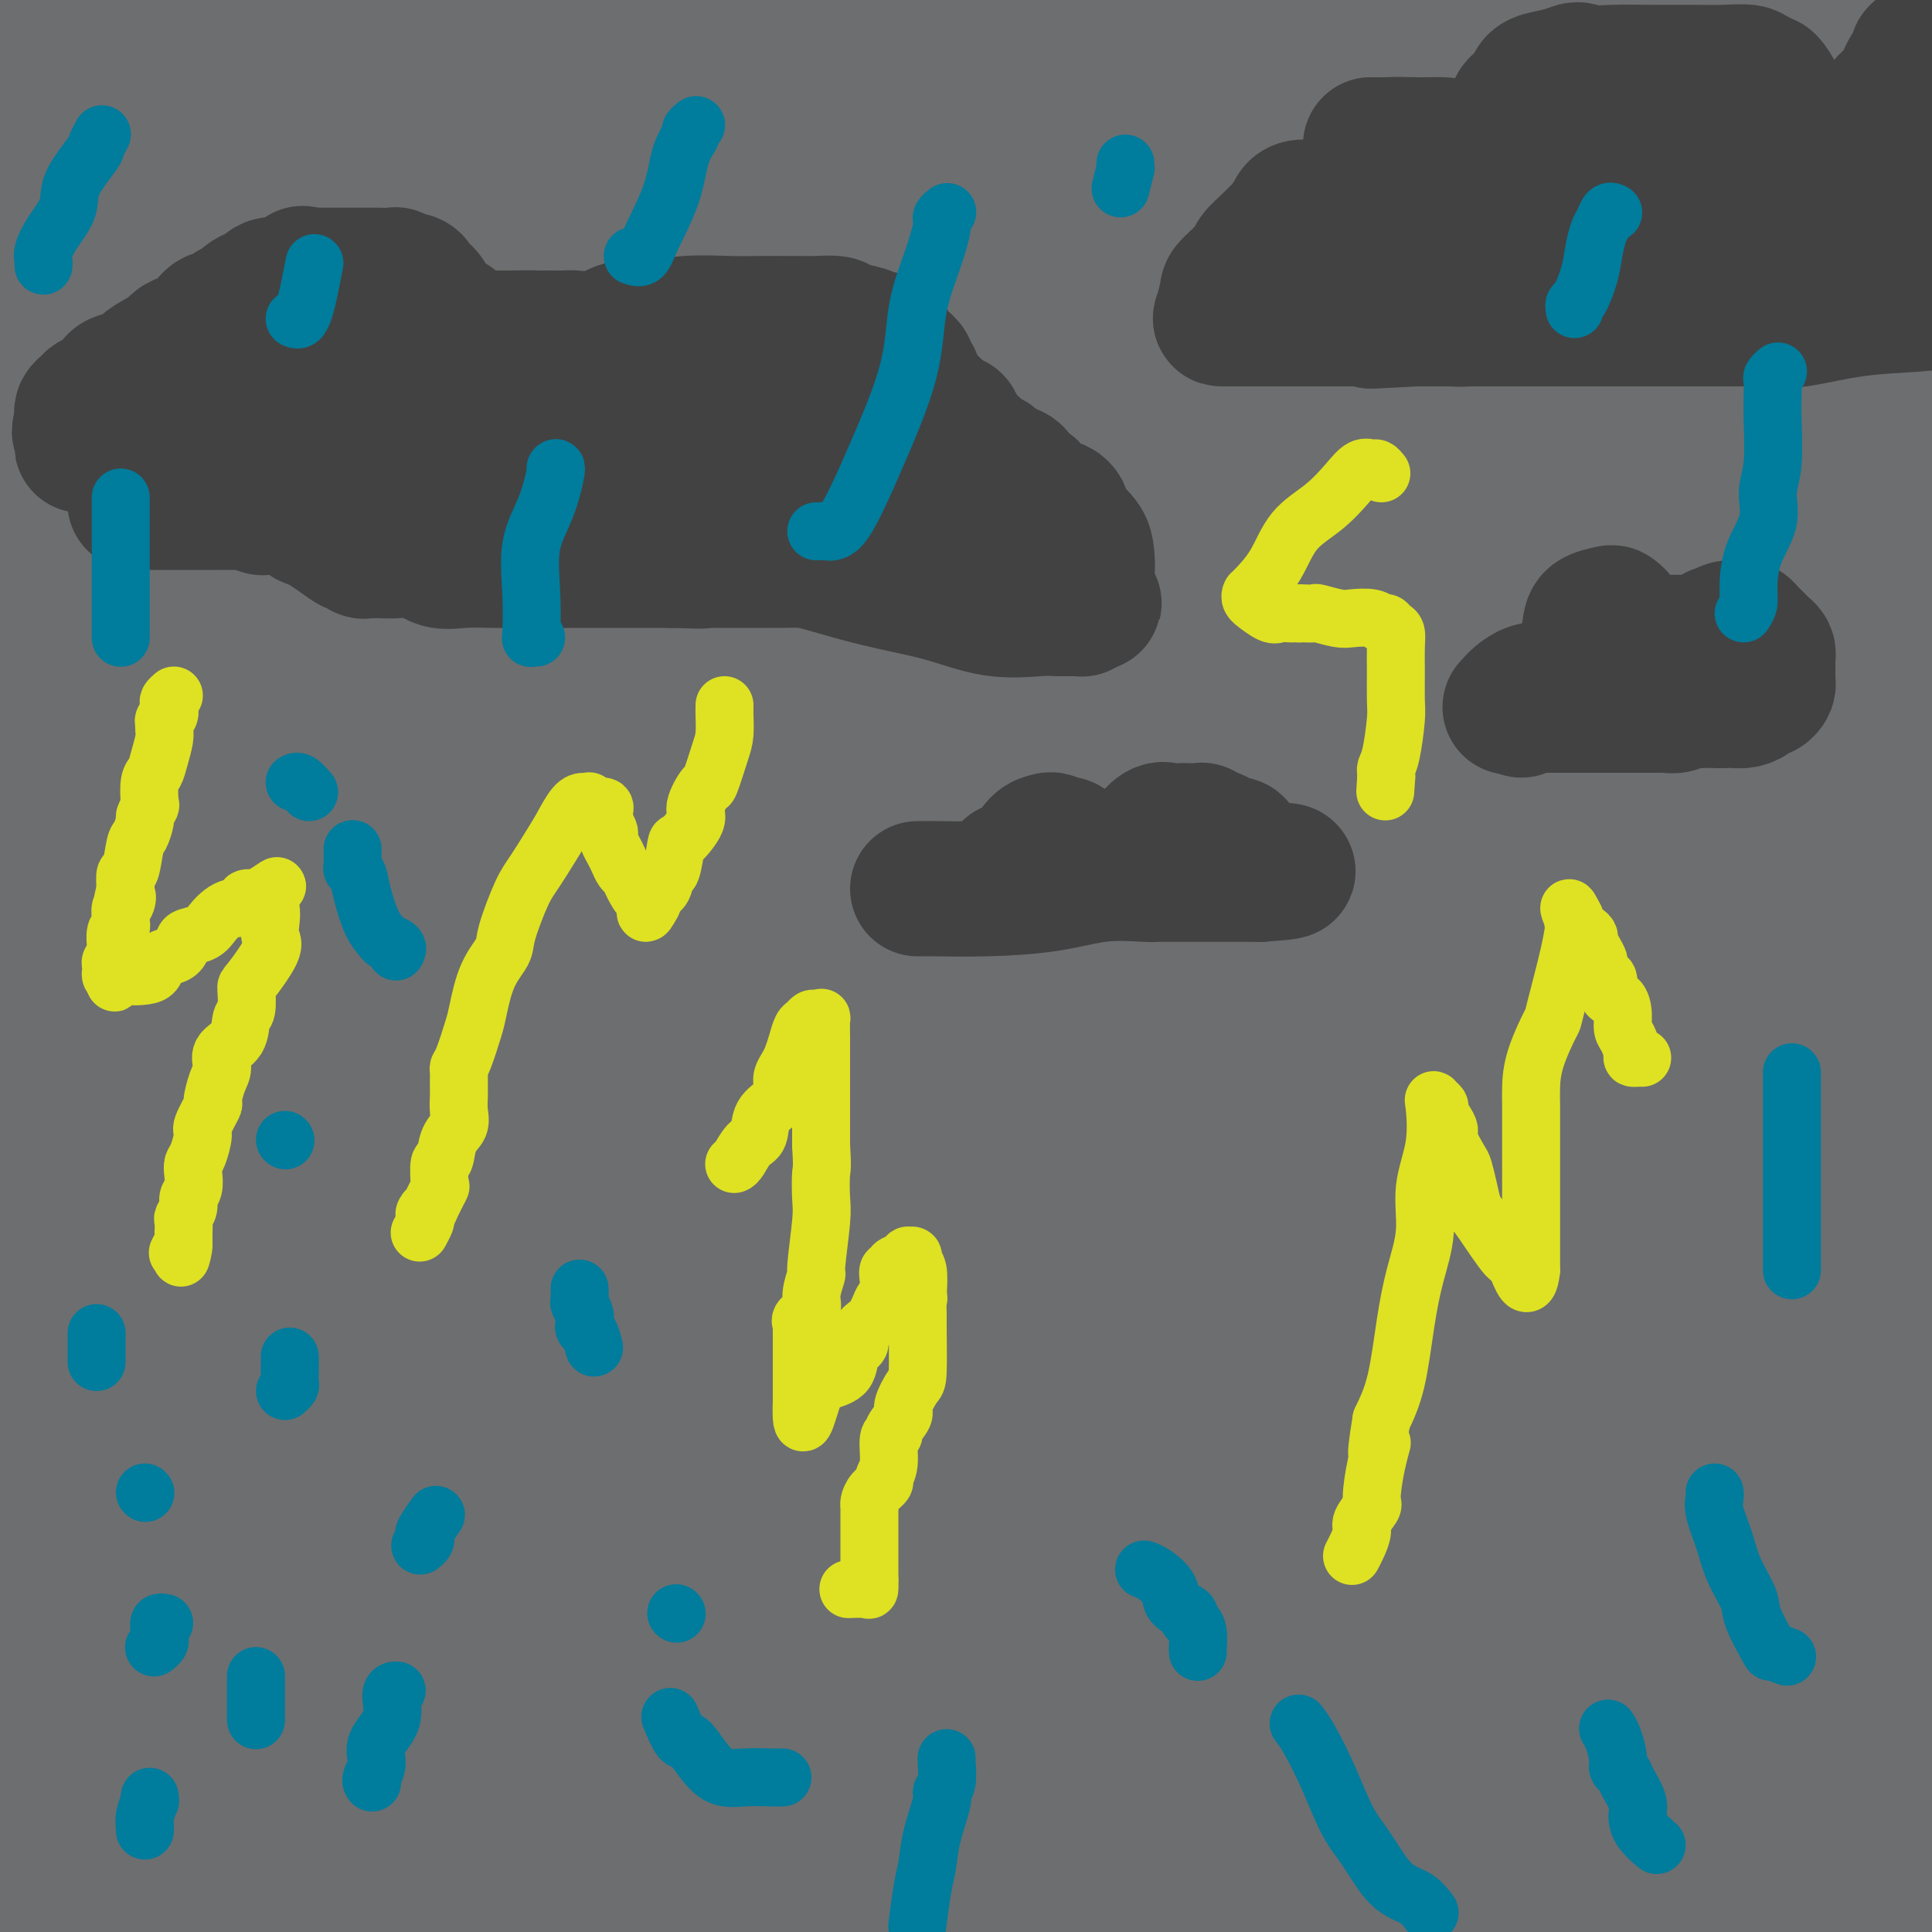 <svg viewBox='0 0 400 400' version='1.1' xmlns='http://www.w3.org/2000/svg' xmlns:xlink='http://www.w3.org/1999/xlink'><g fill='none' stroke='#6D6E70' stroke-width='28' stroke-linecap='round' stroke-linejoin='round'><path d='M11,224c-1.040,-0.000 -2.079,-0.000 -2,0c0.079,0.000 1.277,0.000 1,0c-0.277,-0.000 -2.029,-0.000 4,0c6.029,0.000 19.838,0.000 32,0c12.162,-0.000 22.678,-0.000 42,0c19.322,0.000 47.449,0.001 70,0c22.551,-0.001 39.525,-0.003 55,0c15.475,0.003 29.449,0.010 38,0c8.551,-0.010 11.678,-0.039 13,0c1.322,0.039 0.837,0.145 1,0c0.163,-0.145 0.972,-0.540 0,-1c-0.972,-0.460 -3.726,-0.985 -10,-2c-6.274,-1.015 -16.069,-2.521 -26,-4c-9.931,-1.479 -19.998,-2.932 -36,-4c-16.002,-1.068 -37.940,-1.751 -55,-2c-17.060,-0.249 -29.242,-0.065 -39,0c-9.758,0.065 -17.091,0.009 -19,0c-1.909,-0.009 1.608,0.027 7,0c5.392,-0.027 12.661,-0.117 27,0c14.339,0.117 35.748,0.440 55,0c19.252,-0.440 36.346,-1.644 53,-3c16.654,-1.356 32.868,-2.865 45,-5c12.132,-2.135 20.180,-4.896 24,-6c3.820,-1.104 3.410,-0.552 3,0'/><path d='M294,197c10.907,-1.807 2.174,-0.824 -2,-1c-4.174,-0.176 -3.790,-1.511 -7,-2c-3.210,-0.489 -10.013,-0.131 -17,0c-6.987,0.131 -14.159,0.035 -27,0c-12.841,-0.035 -31.353,-0.009 -48,0c-16.647,0.009 -31.430,0.003 -46,0c-14.570,-0.003 -28.929,-0.002 -36,0c-7.071,0.002 -6.856,0.004 -7,0c-0.144,-0.004 -0.646,-0.015 -1,0c-0.354,0.015 -0.558,0.054 5,0c5.558,-0.054 16.879,-0.202 32,0c15.121,0.202 34.043,0.755 52,0c17.957,-0.755 34.950,-2.819 63,-5c28.050,-2.181 67.157,-4.480 94,-7c26.843,-2.520 41.421,-5.260 56,-8'/><path d='M375,167c3.668,0.052 7.337,0.105 0,0c-7.337,-0.105 -25.678,-0.366 -41,1c-15.322,1.366 -27.623,4.361 -39,7c-11.377,2.639 -21.828,4.924 -28,7c-6.172,2.076 -8.065,3.945 -9,5c-0.935,1.055 -0.913,1.297 0,3c0.913,1.703 2.717,4.868 8,6c5.283,1.132 14.045,0.231 23,0c8.955,-0.231 18.103,0.207 37,0c18.897,-0.207 47.542,-1.059 67,-3c19.458,-1.941 29.729,-4.970 40,-8'/><path d='M397,180c5.569,-0.071 11.138,-0.141 0,0c-11.138,0.141 -38.981,0.494 -62,0c-23.019,-0.494 -41.212,-1.835 -71,0c-29.788,1.835 -71.171,6.847 -102,11c-30.829,4.153 -51.105,7.449 -67,11c-15.895,3.551 -27.408,7.357 -33,9c-5.592,1.643 -5.261,1.122 -5,2c0.261,0.878 0.452,3.154 6,4c5.548,0.846 16.452,0.261 31,0c14.548,-0.261 32.741,-0.198 53,0c20.259,0.198 42.583,0.533 73,-2c30.417,-2.533 68.927,-7.933 97,-12c28.073,-4.067 45.710,-6.802 58,-10c12.290,-3.198 19.232,-6.861 23,-9c3.768,-2.139 4.362,-2.754 1,-3c-3.362,-0.246 -10.679,-0.122 -26,0c-15.321,0.122 -38.644,0.243 -63,0c-24.356,-0.243 -49.745,-0.849 -84,1c-34.255,1.849 -77.376,6.152 -115,9c-37.624,2.848 -69.750,4.242 -95,7c-25.250,2.758 -43.625,6.879 -62,11'/><path d='M20,212c-4.011,0.630 -8.021,1.259 0,0c8.021,-1.259 28.075,-4.408 41,-6c12.925,-1.592 18.723,-1.628 24,-2c5.277,-0.372 10.035,-1.080 14,-2c3.965,-0.920 7.138,-2.053 9,-3c1.862,-0.947 2.415,-1.710 2,-2c-0.415,-0.290 -1.798,-0.107 -2,0c-0.202,0.107 0.775,0.138 -2,0c-2.775,-0.138 -9.303,-0.446 -15,0c-5.697,0.446 -10.565,1.646 -18,3c-7.435,1.354 -17.438,2.862 -24,4c-6.562,1.138 -9.682,1.907 -13,3c-3.318,1.093 -6.832,2.511 -8,3c-1.168,0.489 0.012,0.049 0,0c-0.012,-0.049 -1.216,0.294 -2,0c-0.784,-0.294 -1.150,-1.224 -2,-2c-0.850,-0.776 -2.185,-1.398 -3,-2c-0.815,-0.602 -1.111,-1.183 -2,-2c-0.889,-0.817 -2.372,-1.868 -4,-3c-1.628,-1.132 -3.400,-2.343 -4,-3c-0.600,-0.657 -0.029,-0.759 0,-1c0.029,-0.241 -0.486,-0.620 -1,-1'/><path d='M10,196c-2.791,-2.854 -0.769,-2.990 0,-4c0.769,-1.010 0.283,-2.894 0,-5c-0.283,-2.106 -0.364,-4.435 0,-7c0.364,-2.565 1.172,-5.365 2,-9c0.828,-3.635 1.678,-8.105 3,-12c1.322,-3.895 3.118,-7.215 5,-11c1.882,-3.785 3.849,-8.036 5,-12c1.151,-3.964 1.484,-7.641 2,-10c0.516,-2.359 1.214,-3.398 2,-5c0.786,-1.602 1.660,-3.765 2,-5c0.340,-1.235 0.148,-1.542 0,-2c-0.148,-0.458 -0.250,-1.066 0,-2c0.250,-0.934 0.851,-2.195 1,-3c0.149,-0.805 -0.156,-1.154 0,-2c0.156,-0.846 0.773,-2.188 1,-3c0.227,-0.812 0.064,-1.094 0,-2c-0.064,-0.906 -0.028,-2.438 0,-5c0.028,-2.562 0.047,-6.156 0,-8c-0.047,-1.844 -0.159,-1.939 0,-2c0.159,-0.061 0.589,-0.089 1,0c0.411,0.089 0.803,0.293 2,3c1.197,2.707 3.199,7.916 5,14c1.801,6.084 3.400,13.042 5,20'/><path d='M46,124c2.901,9.523 3.653,15.831 5,22c1.347,6.169 3.290,12.199 5,19c1.710,6.801 3.187,14.373 4,20c0.813,5.627 0.962,9.311 1,12c0.038,2.689 -0.035,4.385 0,5c0.035,0.615 0.178,0.151 0,0c-0.178,-0.151 -0.677,0.011 -1,0c-0.323,-0.011 -0.472,-0.196 -2,-2c-1.528,-1.804 -4.437,-5.228 -7,-8c-2.563,-2.772 -4.781,-4.893 -7,-8c-2.219,-3.107 -4.440,-7.200 -7,-11c-2.560,-3.800 -5.458,-7.305 -9,-11c-3.542,-3.695 -7.728,-7.578 -10,-10c-2.272,-2.422 -2.631,-3.383 -3,-4c-0.369,-0.617 -0.747,-0.889 -1,-1c-0.253,-0.111 -0.382,-0.062 1,0c1.382,0.062 4.274,0.138 8,1c3.726,0.862 8.286,2.509 15,5c6.714,2.491 15.582,5.824 30,10c14.418,4.176 34.385,9.195 54,13c19.615,3.805 38.878,6.397 57,10c18.122,3.603 35.105,8.217 55,14c19.895,5.783 42.704,12.736 54,16c11.296,3.264 11.080,2.840 11,5c-0.080,2.160 -0.023,6.903 0,9c0.023,2.097 0.011,1.549 0,1'/><path d='M299,231c-0.248,1.697 -0.868,0.938 2,-2c2.868,-2.938 9.224,-8.056 12,-11c2.776,-2.944 1.973,-3.713 4,-5c2.027,-1.287 6.885,-3.090 9,-4c2.115,-0.910 1.488,-0.926 1,-2c-0.488,-1.074 -0.836,-3.207 -1,-5c-0.164,-1.793 -0.143,-3.247 -1,-6c-0.857,-2.753 -2.590,-6.806 -3,-9c-0.410,-2.194 0.505,-2.531 -1,-5c-1.505,-2.469 -5.428,-7.070 -8,-10c-2.572,-2.930 -3.792,-4.187 -8,-7c-4.208,-2.813 -11.405,-7.180 -17,-10c-5.595,-2.820 -9.589,-4.094 -16,-6c-6.411,-1.906 -15.238,-4.446 -25,-7c-9.762,-2.554 -20.459,-5.123 -29,-6c-8.541,-0.877 -14.927,-0.062 -20,0c-5.073,0.062 -8.832,-0.630 -14,0c-5.168,0.630 -11.743,2.581 -16,5c-4.257,2.419 -6.194,5.307 -9,8c-2.806,2.693 -6.479,5.192 -11,8c-4.521,2.808 -9.889,5.926 -15,10c-5.111,4.074 -9.964,9.103 -14,13c-4.036,3.897 -7.254,6.663 -9,9c-1.746,2.337 -2.020,4.246 -2,6c0.020,1.754 0.334,3.354 0,5c-0.334,1.646 -1.315,3.337 1,4c2.315,0.663 7.927,0.296 14,1c6.073,0.704 12.607,2.477 27,0c14.393,-2.477 36.644,-9.205 60,-16c23.356,-6.795 47.816,-13.656 71,-21c23.184,-7.344 45.092,-15.172 67,-23'/><path d='M348,145c21.333,-8.333 41.167,-17.667 61,-27'/><path d='M380,108c6.602,-1.006 13.205,-2.013 0,0c-13.205,2.013 -46.217,7.045 -76,12c-29.783,4.955 -56.335,9.834 -85,15c-28.665,5.166 -59.441,10.618 -86,16c-26.559,5.382 -48.901,10.694 -65,16c-16.099,5.306 -25.955,10.607 -30,13c-4.045,2.393 -2.280,1.880 -2,3c0.280,1.120 -0.926,3.874 5,5c5.926,1.126 18.983,0.625 36,1c17.017,0.375 37.994,1.626 63,0c25.006,-1.626 54.040,-6.130 84,-10c29.960,-3.870 60.846,-7.106 91,-12c30.154,-4.894 59.577,-11.447 89,-18'/><path d='M335,125c7.051,-0.522 14.102,-1.045 0,0c-14.102,1.045 -49.355,3.657 -87,8c-37.645,4.343 -77.680,10.417 -108,16c-30.320,5.583 -50.926,10.676 -64,14c-13.074,3.324 -18.616,4.879 -21,6c-2.384,1.121 -1.611,1.809 -2,2c-0.389,0.191 -1.941,-0.115 5,0c6.941,0.115 22.376,0.649 42,0c19.624,-0.649 43.437,-2.482 75,-6c31.563,-3.518 70.875,-8.719 111,-16c40.125,-7.281 81.062,-16.640 122,-26'/><path d='M365,118c9.319,-1.345 18.639,-2.690 0,0c-18.639,2.690 -65.235,9.413 -108,16c-42.765,6.587 -81.698,13.036 -107,19c-25.302,5.964 -36.974,11.444 -43,14c-6.026,2.556 -6.406,2.190 -6,2c0.406,-0.190 1.600,-0.202 3,0c1.400,0.202 3.008,0.618 12,-1c8.992,-1.618 25.369,-5.269 45,-10c19.631,-4.731 42.516,-10.543 77,-19c34.484,-8.457 80.567,-19.559 110,-28c29.433,-8.441 42.217,-14.220 55,-20'/><path d='M395,84c2.986,0.039 5.972,0.079 0,0c-5.972,-0.079 -20.901,-0.275 -50,0c-29.099,0.275 -72.367,1.022 -111,3c-38.633,1.978 -72.632,5.186 -110,10c-37.368,4.814 -78.105,11.232 -113,17c-34.895,5.768 -63.947,10.884 -93,16'/><path d='M65,123c-12.327,2.196 -24.655,4.393 0,0c24.655,-4.393 86.292,-15.375 137,-25c50.708,-9.625 90.488,-17.893 125,-26c34.512,-8.107 63.756,-16.054 93,-24'/><path d='M394,46c3.978,-0.439 7.956,-0.879 0,0c-7.956,0.879 -27.844,3.075 -59,8c-31.156,4.925 -73.578,12.578 -115,19c-41.422,6.422 -81.844,11.614 -117,17c-35.156,5.386 -65.044,10.968 -87,15c-21.956,4.032 -35.978,6.516 -50,9'/><path d='M68,92c-11.530,2.958 -23.060,5.917 0,0c23.060,-5.917 80.708,-20.708 129,-34c48.292,-13.292 87.226,-25.083 120,-35c32.774,-9.917 59.387,-17.958 86,-26'/><path d='M176,17c9.155,-1.065 18.310,-2.131 0,0c-18.310,2.131 -64.083,7.458 -99,13c-34.917,5.542 -58.976,11.298 -74,15c-15.024,3.702 -21.012,5.351 -27,7'/><path d='M3,53c-4.333,0.171 -8.667,0.341 0,0c8.667,-0.341 30.333,-1.195 70,-5c39.667,-3.805 97.333,-10.563 150,-18c52.667,-7.437 100.333,-15.553 140,-23c39.667,-7.447 71.333,-14.223 103,-21'/><path d='M282,8c13.524,-1.940 27.048,-3.881 0,0c-27.048,3.881 -94.667,13.583 -148,21c-53.333,7.417 -92.381,12.548 -121,17c-28.619,4.452 -46.810,8.226 -65,12'/><path d='M55,44c-7.220,1.518 -14.440,3.036 0,0c14.440,-3.036 50.542,-10.625 82,-18c31.458,-7.375 58.274,-14.536 79,-20c20.726,-5.464 35.363,-9.232 50,-13'/><path d='M158,3c6.190,-0.702 12.381,-1.405 0,0c-12.381,1.405 -43.333,4.917 -68,7c-24.667,2.083 -43.048,2.738 -59,3c-15.952,0.262 -29.476,0.131 -43,0'/><path d='M15,5c-3.083,1.083 -6.167,2.167 0,0c6.167,-2.167 21.583,-7.583 37,-13'/><path d='M27,-1c2.578,-0.911 5.156,-1.822 0,0c-5.156,1.822 -18.044,6.378 -25,9c-6.956,2.622 -7.978,3.311 -9,4'/><path d='M16,23c-1.686,0.009 -3.372,0.018 0,0c3.372,-0.018 11.800,-0.064 18,0c6.200,0.064 10.170,0.239 14,-1c3.830,-1.239 7.521,-3.890 9,-5c1.479,-1.110 0.748,-0.677 1,-1c0.252,-0.323 1.487,-1.403 2,-2c0.513,-0.597 0.304,-0.713 0,-1c-0.304,-0.287 -0.704,-0.747 -1,-1c-0.296,-0.253 -0.490,-0.300 -1,0c-0.510,0.300 -1.337,0.946 -2,2c-0.663,1.054 -1.161,2.517 -2,4c-0.839,1.483 -2.019,2.987 -3,5c-0.981,2.013 -1.764,4.535 -3,7c-1.236,2.465 -2.923,4.872 -5,11c-2.077,6.128 -4.542,15.977 -7,24c-2.458,8.023 -4.910,14.219 -7,21c-2.090,6.781 -3.818,14.147 -5,20c-1.182,5.853 -1.818,10.194 -2,12c-0.182,1.806 0.090,1.079 0,1c-0.090,-0.079 -0.541,0.491 -1,1c-0.459,0.509 -0.925,0.957 -1,0c-0.075,-0.957 0.242,-3.320 0,-6c-0.242,-2.680 -1.042,-5.679 -2,-11c-0.958,-5.321 -2.074,-12.964 -3,-20c-0.926,-7.036 -1.660,-13.463 -4,-19c-2.340,-5.537 -6.284,-10.183 -8,-13c-1.716,-2.817 -1.205,-3.805 -1,-4c0.205,-0.195 0.102,0.402 0,1'/><path d='M2,48c-1.392,-2.128 -0.372,0.551 0,3c0.372,2.449 0.097,4.666 0,10c-0.097,5.334 -0.014,13.784 0,21c0.014,7.216 -0.040,13.198 0,21c0.040,7.802 0.174,17.424 0,25c-0.174,7.576 -0.657,13.108 0,20c0.657,6.892 2.455,15.146 4,20c1.545,4.854 2.837,6.307 3,6c0.163,-0.307 -0.805,-2.376 -1,-3c-0.195,-0.624 0.382,0.195 0,-1c-0.382,-1.195 -1.724,-4.405 -2,-9c-0.276,-4.595 0.514,-10.574 0,-21c-0.514,-10.426 -2.334,-25.300 -3,-39c-0.666,-13.700 -0.179,-26.227 0,-38c0.179,-11.773 0.051,-22.792 0,-33c-0.051,-10.208 -0.026,-19.604 0,-29'/><path d='M7,5c-1.026,-1.689 -2.051,-3.379 0,0c2.051,3.379 7.180,11.825 12,25c4.820,13.175 9.333,31.079 14,44c4.667,12.921 9.490,20.861 13,29c3.510,8.139 5.709,16.479 8,23c2.291,6.521 4.674,11.224 6,14c1.326,2.776 1.593,3.626 2,4c0.407,0.374 0.952,0.271 1,0c0.048,-0.271 -0.402,-0.710 1,-5c1.402,-4.290 4.657,-12.430 8,-21c3.343,-8.570 6.776,-17.570 10,-27c3.224,-9.430 6.239,-19.289 10,-29c3.761,-9.711 8.267,-19.275 11,-27c2.733,-7.725 3.694,-13.612 5,-17c1.306,-3.388 2.958,-4.278 4,-5c1.042,-0.722 1.474,-1.276 1,-1c-0.474,0.276 -1.854,1.380 -3,2c-1.146,0.620 -2.060,0.755 -6,3c-3.940,2.245 -10.908,6.602 -19,11c-8.092,4.398 -17.309,8.839 -26,13c-8.691,4.161 -16.857,8.043 -24,11c-7.143,2.957 -13.262,4.988 -16,6c-2.738,1.012 -2.095,1.003 -2,1c0.095,-0.003 -0.359,-0.001 1,0c1.359,0.001 4.531,0.000 12,0c7.469,-0.000 19.234,-0.000 31,0'/><path d='M61,59c15.745,0.136 34.106,-0.026 55,-2c20.894,-1.974 44.321,-5.762 72,-11c27.679,-5.238 59.610,-11.928 80,-17c20.390,-5.072 29.239,-8.527 33,-10c3.761,-1.473 2.435,-0.964 3,-1c0.565,-0.036 3.023,-0.618 2,-1c-1.023,-0.382 -5.526,-0.566 -13,0c-7.474,0.566 -17.918,1.881 -30,4c-12.082,2.119 -25.800,5.044 -49,9c-23.200,3.956 -55.881,8.945 -80,14c-24.119,5.055 -39.676,10.178 -52,14c-12.324,3.822 -21.413,6.345 -26,8c-4.587,1.655 -4.670,2.442 -5,3c-0.330,0.558 -0.906,0.888 0,1c0.906,0.112 3.294,0.008 9,0c5.706,-0.008 14.729,0.081 26,0c11.271,-0.081 24.791,-0.333 40,0c15.209,0.333 32.107,1.252 56,0c23.893,-1.252 54.782,-4.674 77,-7c22.218,-2.326 35.767,-3.555 43,-4c7.233,-0.445 8.151,-0.106 8,0c-0.151,0.106 -1.371,-0.020 -2,0c-0.629,0.020 -0.668,0.188 -4,0c-3.332,-0.188 -9.957,-0.730 -19,0c-9.043,0.730 -20.503,2.734 -34,5c-13.497,2.266 -29.031,4.794 -49,8c-19.969,3.206 -44.373,7.091 -65,12c-20.627,4.909 -37.477,10.842 -46,14c-8.523,3.158 -8.718,3.543 -10,5c-1.282,1.457 -3.652,3.988 -2,6c1.652,2.012 7.326,3.506 13,5'/><path d='M92,114c6.014,1.102 14.550,1.358 24,2c9.450,0.642 19.814,1.671 36,2c16.186,0.329 38.195,-0.041 59,0c20.805,0.041 40.405,0.494 57,0c16.595,-0.494 30.186,-1.935 40,-3c9.814,-1.065 15.851,-1.754 18,-2c2.149,-0.246 0.410,-0.048 0,0c-0.410,0.048 0.507,-0.055 -4,0c-4.507,0.055 -14.440,0.269 -25,0c-10.560,-0.269 -21.747,-1.020 -44,0c-22.253,1.020 -55.573,3.810 -83,7c-27.427,3.190 -48.960,6.778 -69,11c-20.040,4.222 -38.586,9.076 -50,12c-11.414,2.924 -15.697,3.917 -19,5c-3.303,1.083 -5.627,2.255 -6,3c-0.373,0.745 1.204,1.065 8,1c6.796,-0.065 18.811,-0.513 35,0c16.189,0.513 36.553,1.986 62,-1c25.447,-2.986 55.977,-10.432 83,-15c27.023,-4.568 50.541,-6.256 77,-10c26.459,-3.744 55.861,-9.542 73,-13c17.139,-3.458 22.014,-4.577 24,-5c1.986,-0.423 1.082,-0.150 1,0c-0.082,0.150 0.656,0.179 -3,0c-3.656,-0.179 -11.707,-0.564 -20,0c-8.293,0.564 -16.828,2.078 -30,5c-13.172,2.922 -30.980,7.253 -48,10c-17.020,2.747 -33.253,3.912 -49,6c-15.747,2.088 -31.009,5.101 -47,7c-15.991,1.899 -32.712,2.686 -43,3c-10.288,0.314 -14.144,0.157 -18,0'/><path d='M131,139c-9.959,0.587 -4.358,0.553 -2,0c2.358,-0.553 1.471,-1.625 2,-2c0.529,-0.375 2.474,-0.053 4,-1c1.526,-0.947 2.633,-3.163 13,-8c10.367,-4.837 29.993,-12.296 49,-20c19.007,-7.704 37.394,-15.653 57,-23c19.606,-7.347 40.433,-14.094 65,-23c24.567,-8.906 52.876,-19.973 71,-27c18.124,-7.027 26.062,-10.013 34,-13'/><path d='M377,21c3.047,-0.514 6.093,-1.027 0,0c-6.093,1.027 -21.327,3.595 -33,6c-11.673,2.405 -19.787,4.648 -27,6c-7.213,1.352 -13.525,1.813 -16,2c-2.475,0.187 -1.113,0.099 -1,0c0.113,-0.099 -1.022,-0.209 0,0c1.022,0.209 4.202,0.736 9,0c4.798,-0.736 11.215,-2.737 24,-5c12.785,-2.263 31.939,-4.790 46,-7c14.061,-2.210 23.031,-4.105 32,-6'/><path d='M394,19c2.640,-0.461 5.280,-0.922 0,0c-5.280,0.922 -18.480,3.227 -37,7c-18.520,3.773 -42.358,9.015 -61,14c-18.642,4.985 -32.087,9.713 -41,13c-8.913,3.287 -13.294,5.132 -15,6c-1.706,0.868 -0.736,0.759 -1,1c-0.264,0.241 -1.761,0.831 0,1c1.761,0.169 6.778,-0.085 15,0c8.222,0.085 19.647,0.507 31,-1c11.353,-1.507 22.633,-4.944 43,-10c20.367,-5.056 49.819,-11.730 70,-17c20.181,-5.270 31.090,-9.135 42,-13'/><path d='M386,12c4.086,-0.000 8.172,-0.000 0,0c-8.172,0.000 -28.602,0.000 -56,0c-27.398,-0.000 -61.763,-0.000 -89,0c-27.237,0.000 -47.347,0.000 -70,0c-22.653,-0.000 -47.850,-0.001 -65,0c-17.150,0.001 -26.254,0.002 -33,0c-6.746,-0.002 -11.134,-0.008 -13,0c-1.866,0.008 -1.210,0.030 0,0c1.210,-0.030 2.974,-0.111 10,0c7.026,0.111 19.315,0.415 31,0c11.685,-0.415 22.767,-1.547 44,-4c21.233,-2.453 52.616,-6.226 84,-10'/><path d='M286,12c5.370,-1.619 10.739,-3.238 0,0c-10.739,3.238 -37.588,11.333 -61,19c-23.412,7.667 -43.388,14.906 -61,21c-17.612,6.094 -32.859,11.045 -44,16c-11.141,4.955 -18.175,9.916 -21,12c-2.825,2.084 -1.443,1.293 -1,2c0.443,0.707 -0.055,2.913 6,4c6.055,1.087 18.664,1.054 36,1c17.336,-0.054 39.399,-0.128 65,0c25.601,0.128 54.739,0.457 86,0c31.261,-0.457 64.646,-1.702 97,-4c32.354,-2.298 63.677,-5.649 95,-9'/><path d='M350,68c11.488,0.132 22.977,0.265 0,0c-22.977,-0.265 -80.418,-0.926 -130,1c-49.582,1.926 -91.305,6.440 -120,11c-28.695,4.560 -44.363,9.166 -53,12c-8.637,2.834 -10.243,3.895 -11,5c-0.757,1.105 -0.667,2.253 2,4c2.667,1.747 7.910,4.092 19,5c11.090,0.908 28.029,0.377 45,0c16.971,-0.377 33.976,-0.600 51,-2c17.024,-1.400 34.069,-3.976 53,-7c18.931,-3.024 39.748,-6.495 58,-10c18.252,-3.505 33.939,-7.043 51,-10c17.061,-2.957 35.497,-5.334 46,-7c10.503,-1.666 13.075,-2.620 15,-3c1.925,-0.380 3.204,-0.184 3,0c-0.204,0.184 -1.893,0.358 -2,0c-0.107,-0.358 1.366,-1.248 -3,0c-4.366,1.248 -14.573,4.633 -26,8c-11.427,3.367 -24.076,6.714 -48,15c-23.924,8.286 -59.124,21.510 -94,33c-34.876,11.490 -69.428,21.247 -104,32c-34.572,10.753 -69.163,22.501 -94,32c-24.837,9.499 -39.918,16.750 -55,24'/><path d='M18,219c-7.089,1.286 -14.179,2.571 0,0c14.179,-2.571 49.625,-9.000 105,-18c55.375,-9.000 130.679,-20.571 187,-29c56.321,-8.429 93.661,-13.714 131,-19'/><path d='M396,180c7.227,-1.058 14.453,-2.115 0,0c-14.453,2.115 -50.586,7.403 -82,12c-31.414,4.597 -58.111,8.502 -90,14c-31.889,5.498 -68.971,12.590 -94,18c-25.029,5.410 -38.005,9.138 -48,12c-9.995,2.862 -17.007,4.857 -20,6c-2.993,1.143 -1.965,1.435 -2,2c-0.035,0.565 -1.133,1.405 0,2c1.133,0.595 4.498,0.946 11,1c6.502,0.054 16.143,-0.187 33,0c16.857,0.187 40.931,0.803 66,0c25.069,-0.803 51.134,-3.024 90,-6c38.866,-2.976 90.533,-6.707 132,-10c41.467,-3.293 72.733,-6.146 104,-9'/><path d='M322,212c9.963,-0.752 19.926,-1.505 0,0c-19.926,1.505 -69.742,5.267 -107,8c-37.258,2.733 -61.958,4.437 -87,7c-25.042,2.563 -50.426,5.987 -64,8c-13.574,2.013 -15.337,2.617 -16,3c-0.663,0.383 -0.225,0.546 -1,1c-0.775,0.454 -2.764,1.198 0,2c2.764,0.802 10.282,1.663 20,2c9.718,0.337 21.637,0.151 41,0c19.363,-0.151 46.169,-0.267 72,0c25.831,0.267 50.685,0.918 86,0c35.315,-0.918 81.090,-3.405 118,-6c36.910,-2.595 64.955,-5.297 93,-8'/><path d='M380,210c8.162,-0.003 16.323,-0.006 0,0c-16.323,0.006 -57.131,0.019 -90,0c-32.869,-0.019 -57.799,-0.072 -83,1c-25.201,1.072 -50.673,3.268 -62,4c-11.327,0.732 -8.507,0.000 -8,0c0.507,-0.000 -1.297,0.731 -2,1c-0.703,0.269 -0.303,0.077 2,0c2.303,-0.077 6.509,-0.040 16,0c9.491,0.040 24.266,0.083 44,0c19.734,-0.083 44.429,-0.292 79,0c34.571,0.292 79.020,1.083 119,-1c39.980,-2.083 75.490,-7.042 111,-12'/><path d='M391,181c10.876,-0.678 21.752,-1.356 0,0c-21.752,1.356 -76.131,4.748 -115,8c-38.869,3.252 -62.227,6.366 -86,10c-23.773,3.634 -47.963,7.787 -68,11c-20.037,3.213 -35.923,5.485 -48,8c-12.077,2.515 -20.346,5.271 -26,7c-5.654,1.729 -8.693,2.431 -10,3c-1.307,0.569 -0.882,1.007 -1,2c-0.118,0.993 -0.779,2.543 -1,3c-0.221,0.457 -0.002,-0.179 0,0c0.002,0.179 -0.212,1.172 0,2c0.212,0.828 0.850,1.490 1,2c0.150,0.510 -0.187,0.869 0,1c0.187,0.131 0.898,0.035 1,0c0.102,-0.035 -0.406,-0.009 -1,0c-0.594,0.009 -1.272,0.003 -4,0c-2.728,-0.003 -7.504,-0.001 -13,0c-5.496,0.001 -11.713,0.000 -20,0c-8.287,-0.000 -18.643,-0.000 -29,0'/><path d='M50,239c-5.530,-0.000 -11.061,-0.000 0,0c11.061,0.000 38.713,0.001 61,0c22.287,-0.001 39.207,-0.002 54,0c14.793,0.002 27.458,0.009 36,0c8.542,-0.009 12.961,-0.033 14,0c1.039,0.033 -1.302,0.122 -9,0c-7.698,-0.122 -20.754,-0.455 -37,0c-16.246,0.455 -35.682,1.700 -57,2c-21.318,0.300 -44.520,-0.343 -71,1c-26.480,1.343 -56.240,4.671 -86,8'/><path d='M24,262c-7.346,0.016 -14.691,0.031 0,0c14.691,-0.031 51.420,-0.110 80,0c28.580,0.110 49.013,0.408 74,0c24.987,-0.408 54.528,-1.521 74,-3c19.472,-1.479 28.875,-3.325 33,-4c4.125,-0.675 2.974,-0.181 3,0c0.026,0.181 1.230,0.049 1,0c-0.230,-0.049 -1.895,-0.016 -6,0c-4.105,0.016 -10.651,0.015 -20,0c-9.349,-0.015 -21.502,-0.043 -34,0c-12.498,0.043 -25.340,0.156 -50,0c-24.660,-0.156 -61.139,-0.580 -91,0c-29.861,0.580 -53.103,2.166 -74,4c-20.897,1.834 -39.448,3.917 -58,6'/><path d='M28,280c-9.833,0.012 -19.667,0.024 0,0c19.667,-0.024 68.833,-0.083 118,0c49.167,0.083 98.333,0.310 161,-2c62.667,-2.310 138.833,-7.155 215,-12'/><path d='M361,272c8.322,-0.601 16.643,-1.202 0,0c-16.643,1.202 -58.252,4.207 -99,7c-40.748,2.793 -80.637,5.375 -109,7c-28.363,1.625 -45.200,2.295 -62,4c-16.800,1.705 -33.562,4.446 -44,6c-10.438,1.554 -14.553,1.923 -18,3c-3.447,1.077 -6.225,2.863 -9,4c-2.775,1.137 -5.548,1.625 -7,2c-1.452,0.375 -1.583,0.636 -2,1c-0.417,0.364 -1.118,0.829 0,1c1.118,0.171 4.057,0.046 14,0c9.943,-0.046 26.892,-0.012 59,0c32.108,0.012 79.375,0.003 125,0c45.625,-0.003 89.607,-0.001 134,0c44.393,0.001 89.196,0.000 134,0'/><path d='M294,350c12.048,-1.655 24.095,-3.310 0,0c-24.095,3.310 -84.333,11.583 -138,19c-53.667,7.417 -100.762,13.976 -132,19c-31.238,5.024 -46.619,8.512 -62,12'/><path d='M367,397c-1.434,0.574 -2.869,1.149 0,0c2.869,-1.149 10.040,-4.021 13,-5c2.960,-0.979 1.708,-0.066 -2,0c-3.708,0.066 -9.873,-0.714 -17,-1c-7.127,-0.286 -15.215,-0.076 -25,0c-9.785,0.076 -21.267,0.019 -37,0c-15.733,-0.019 -35.717,0.002 -55,0c-19.283,-0.002 -37.865,-0.025 -60,0c-22.135,0.025 -47.823,0.098 -64,0c-16.177,-0.098 -22.843,-0.366 -26,0c-3.157,0.366 -2.805,1.366 -3,2c-0.195,0.634 -0.937,0.901 0,2c0.937,1.099 3.553,3.028 11,4c7.447,0.972 19.723,0.986 32,1'/><path d='M371,397c-5.917,0.500 -11.833,1.000 0,0c11.833,-1.000 41.417,-3.500 71,-6'/><path d='M343,383c7.351,0.030 14.702,0.061 0,0c-14.702,-0.061 -51.456,-0.212 -84,0c-32.544,0.212 -60.877,0.788 -97,3c-36.123,2.212 -80.035,6.061 -111,9c-30.965,2.939 -48.982,4.970 -67,7'/><path d='M198,395c-6.631,0.833 -13.262,1.667 0,0c13.262,-1.667 46.417,-5.833 75,-9c28.583,-3.167 52.595,-5.333 78,-8c25.405,-2.667 52.202,-5.833 79,-9'/><path d='M395,361c4.820,0.013 9.639,0.025 0,0c-9.639,-0.025 -33.738,-0.089 -65,0c-31.262,0.089 -69.688,0.329 -100,0c-30.312,-0.329 -52.509,-1.227 -72,0c-19.491,1.227 -36.274,4.579 -45,6c-8.726,1.421 -9.393,0.909 -10,1c-0.607,0.091 -1.152,0.784 -1,1c0.152,0.216 1.001,-0.043 6,0c4.999,0.043 14.149,0.390 27,0c12.851,-0.390 29.403,-1.517 49,-3c19.597,-1.483 42.238,-3.322 71,-6c28.762,-2.678 63.646,-6.194 90,-9c26.354,-2.806 44.177,-4.903 62,-7'/><path d='M390,340c4.298,0.006 8.597,0.011 0,0c-8.597,-0.011 -30.088,-0.039 -56,0c-25.912,0.039 -56.244,0.144 -85,0c-28.756,-0.144 -55.934,-0.539 -92,0c-36.066,0.539 -81.019,2.011 -111,4c-29.981,1.989 -44.991,4.494 -60,7'/><path d='M43,357c-6.809,-0.006 -13.617,-0.013 0,0c13.617,0.013 47.660,0.045 88,0c40.340,-0.045 86.976,-0.166 126,0c39.024,0.166 70.435,0.619 99,0c28.565,-0.619 54.282,-2.309 80,-4'/><path d='M382,338c10.677,-0.000 21.354,-0.000 0,0c-21.354,0.000 -74.738,0.000 -117,0c-42.262,-0.000 -73.402,-0.000 -103,0c-29.598,0.000 -57.653,0.001 -83,0c-25.347,-0.001 -47.987,-0.003 -57,0c-9.013,0.003 -4.399,0.010 -3,0c1.399,-0.010 -0.418,-0.036 -1,0c-0.582,0.036 0.072,0.134 6,0c5.928,-0.134 17.131,-0.500 31,-1c13.869,-0.500 30.403,-1.134 51,-3c20.597,-1.866 45.258,-4.963 75,-8c29.742,-3.037 64.564,-6.013 92,-9c27.436,-2.987 47.485,-5.983 62,-8c14.515,-2.017 23.497,-3.054 27,-4c3.503,-0.946 1.529,-1.799 2,-2c0.471,-0.201 3.388,0.252 -3,0c-6.388,-0.252 -22.083,-1.207 -39,0c-16.917,1.207 -35.058,4.578 -59,7c-23.942,2.422 -53.685,3.897 -85,7c-31.315,3.103 -64.200,7.836 -95,11c-30.800,3.164 -59.514,4.761 -80,6c-20.486,1.239 -32.743,2.119 -45,3'/><path d='M6,334c-5.768,0.784 -11.537,1.568 0,0c11.537,-1.568 40.379,-5.487 60,-8c19.621,-2.513 30.021,-3.620 42,-6c11.979,-2.380 25.535,-6.032 32,-8c6.465,-1.968 5.837,-2.251 6,-3c0.163,-0.749 1.117,-1.962 1,-3c-0.117,-1.038 -1.304,-1.900 -3,-3c-1.696,-1.100 -3.899,-2.439 -6,-4c-2.101,-1.561 -4.100,-3.343 -6,-5c-1.900,-1.657 -3.702,-3.189 -8,-6c-4.298,-2.811 -11.093,-6.901 -19,-12c-7.907,-5.099 -16.925,-11.209 -24,-16c-7.075,-4.791 -12.207,-8.265 -19,-12c-6.793,-3.735 -15.248,-7.732 -19,-10c-3.752,-2.268 -2.800,-2.808 -3,-3c-0.200,-0.192 -1.551,-0.037 -2,0c-0.449,0.037 0.006,-0.043 0,1c-0.006,1.043 -0.471,3.208 -1,7c-0.529,3.792 -1.122,9.212 -2,16c-0.878,6.788 -2.039,14.943 -3,30c-0.961,15.057 -1.720,37.015 -2,51c-0.280,13.985 -0.080,19.996 0,29c0.080,9.004 0.040,21.002 0,33'/><path d='M28,385c0.124,1.258 0.249,2.517 0,0c-0.249,-2.517 -0.871,-8.809 -3,-19c-2.129,-10.191 -5.766,-24.282 -10,-37c-4.234,-12.718 -9.067,-24.062 -13,-34c-3.933,-9.938 -6.967,-18.469 -10,-27'/><path d='M0,253c-0.596,1.992 -1.193,3.983 0,0c1.193,-3.983 4.175,-13.941 6,-22c1.825,-8.059 2.493,-14.219 3,-18c0.507,-3.781 0.852,-5.185 1,-6c0.148,-0.815 0.099,-1.043 0,2c-0.099,3.043 -0.248,9.357 0,16c0.248,6.643 0.893,13.615 1,23c0.107,9.385 -0.326,21.182 0,32c0.326,10.818 1.410,20.656 2,29c0.590,8.344 0.687,15.195 1,20c0.313,4.805 0.841,7.564 1,9c0.159,1.436 -0.051,1.548 0,2c0.051,0.452 0.362,1.242 1,2c0.638,0.758 1.603,1.483 2,2c0.397,0.517 0.227,0.826 0,1c-0.227,0.174 -0.509,0.213 -1,2c-0.491,1.787 -1.189,5.323 -2,8c-0.811,2.677 -1.734,4.496 -3,7c-1.266,2.504 -2.875,5.692 -4,8c-1.125,2.308 -1.764,3.737 -2,5c-0.236,1.263 -0.067,2.361 0,3c0.067,0.639 0.034,0.820 0,1'/><path d='M6,379c-1.879,5.789 -0.578,2.761 0,1c0.578,-1.761 0.431,-2.256 0,-2c-0.431,0.256 -1.147,1.262 0,-1c1.147,-2.262 4.157,-7.794 7,-12c2.843,-4.206 5.520,-7.088 8,-11c2.480,-3.912 4.765,-8.854 14,-16c9.235,-7.146 25.420,-16.496 40,-24c14.580,-7.504 27.555,-13.162 45,-20c17.445,-6.838 39.361,-14.857 59,-21c19.639,-6.143 37.000,-10.411 56,-15c19.000,-4.589 39.639,-9.498 59,-13c19.361,-3.502 37.443,-5.597 50,-8c12.557,-2.403 19.588,-5.115 28,-8c8.412,-2.885 18.206,-5.942 28,-9'/><path d='M379,239c2.683,-2.459 5.367,-4.919 0,0c-5.367,4.919 -18.783,17.216 -32,30c-13.217,12.784 -26.233,26.054 -36,36c-9.767,9.946 -16.284,16.566 -20,21c-3.716,4.434 -4.631,6.681 -5,8c-0.369,1.319 -0.193,1.710 0,2c0.193,0.290 0.401,0.480 1,0c0.599,-0.480 1.587,-1.631 5,-5c3.413,-3.369 9.250,-8.957 14,-14c4.750,-5.043 8.413,-9.539 11,-14c2.587,-4.461 4.099,-8.885 6,-14c1.901,-5.115 4.190,-10.921 5,-14c0.810,-3.079 0.140,-3.430 0,-4c-0.140,-0.570 0.248,-1.359 0,-2c-0.248,-0.641 -1.133,-1.135 -3,-1c-1.867,0.135 -4.715,0.898 -9,4c-4.285,3.102 -10.006,8.544 -15,13c-4.994,4.456 -9.259,7.926 -15,13c-5.741,5.074 -12.957,11.751 -17,15c-4.043,3.249 -4.911,3.069 -5,3c-0.089,-0.069 0.603,-0.028 1,0c0.397,0.028 0.499,0.043 3,-2c2.501,-2.043 7.402,-6.143 14,-12c6.598,-5.857 14.893,-13.471 22,-20c7.107,-6.529 13.026,-11.973 16,-17c2.974,-5.027 3.003,-9.636 3,-13c-0.003,-3.364 -0.039,-5.483 0,-7c0.039,-1.517 0.154,-2.434 -1,-3c-1.154,-0.566 -3.577,-0.783 -6,-1'/><path d='M316,241c-3.812,-0.190 -9.842,1.334 -14,3c-4.158,1.666 -6.444,3.475 -11,7c-4.556,3.525 -11.381,8.767 -18,15c-6.619,6.233 -13.031,13.458 -17,19c-3.969,5.542 -5.493,9.403 -6,13c-0.507,3.597 0.004,6.931 0,10c-0.004,3.069 -0.522,5.874 0,8c0.522,2.126 2.083,3.573 5,4c2.917,0.427 7.191,-0.166 12,0c4.809,0.166 10.154,1.091 18,-1c7.846,-2.091 18.193,-7.199 30,-13c11.807,-5.801 25.072,-12.296 37,-20c11.928,-7.704 22.518,-16.617 30,-23c7.482,-6.383 11.858,-10.236 14,-14c2.142,-3.764 2.052,-7.438 2,-10c-0.052,-2.562 -0.065,-4.011 0,-5c0.065,-0.989 0.208,-1.519 0,-2c-0.208,-0.481 -0.767,-0.915 -1,-1c-0.233,-0.085 -0.141,0.178 -1,0c-0.859,-0.178 -2.669,-0.797 -6,0c-3.331,0.797 -8.181,3.009 -15,6c-6.819,2.991 -15.606,6.761 -24,11c-8.394,4.239 -16.397,8.949 -24,13c-7.603,4.051 -14.808,7.445 -23,12c-8.192,4.555 -17.371,10.273 -22,13c-4.629,2.727 -4.708,2.465 -5,3c-0.292,0.535 -0.798,1.867 0,1c0.798,-0.867 2.899,-3.934 5,-7'/><path d='M282,283c3.893,-3.569 11.125,-9.492 16,-13c4.875,-3.508 7.395,-4.599 12,-7c4.605,-2.401 11.297,-6.110 15,-8c3.703,-1.890 4.418,-1.961 5,-2c0.582,-0.039 1.030,-0.045 2,0c0.970,0.045 2.461,0.140 3,2c0.539,1.860 0.126,5.484 0,11c-0.126,5.516 0.036,12.925 0,18c-0.036,5.075 -0.271,7.816 0,12c0.271,4.184 1.047,9.811 2,14c0.953,4.189 2.083,6.940 3,10c0.917,3.060 1.622,6.429 3,9c1.378,2.571 3.430,4.345 5,5c1.570,0.655 2.659,0.190 3,0c0.341,-0.190 -0.066,-0.104 2,0c2.066,0.104 6.606,0.228 9,-2c2.394,-2.228 2.641,-6.807 4,-11c1.359,-4.193 3.828,-8.001 5,-15c1.172,-6.999 1.046,-17.188 1,-25c-0.046,-7.812 -0.012,-13.247 0,-17c0.012,-3.753 0.003,-5.824 0,-7c-0.003,-1.176 -0.001,-1.456 0,-2c0.001,-0.544 0.000,-1.353 0,-1c-0.000,0.353 -0.000,1.868 0,6c0.000,4.132 0.000,10.882 0,17c-0.000,6.118 -0.000,11.605 0,16c0.000,4.395 0.000,7.697 0,11'/><path d='M372,304c0.015,8.957 0.052,6.348 0,6c-0.052,-0.348 -0.194,1.565 0,3c0.194,1.435 0.725,2.392 1,3c0.275,0.608 0.295,0.865 1,1c0.705,0.135 2.094,0.146 4,0c1.906,-0.146 4.329,-0.448 6,-2c1.671,-1.552 2.591,-4.352 4,-7c1.409,-2.648 3.306,-5.144 4,-8c0.694,-2.856 0.186,-6.073 0,-9c-0.186,-2.927 -0.049,-5.565 0,-7c0.049,-1.435 0.012,-1.666 0,-2c-0.012,-0.334 0.002,-0.769 0,1c-0.002,1.769 -0.021,5.742 0,9c0.021,3.258 0.083,5.800 0,8c-0.083,2.200 -0.309,4.057 1,8c1.309,3.943 4.155,9.971 7,16'/></g>
<g fill='none' stroke='#424242' stroke-width='28' stroke-linecap='round' stroke-linejoin='round'><path d='M28,104c-0.055,-0.000 -0.109,-0.000 0,0c0.109,0.000 0.382,0.000 1,0c0.618,-0.000 1.581,-0.000 2,0c0.419,0.000 0.293,0.000 1,0c0.707,-0.000 2.245,-0.000 3,0c0.755,0.000 0.727,0.000 2,0c1.273,-0.000 3.848,-0.000 5,0c1.152,0.000 0.881,0.000 1,0c0.119,-0.000 0.626,-0.000 1,0c0.374,0.000 0.614,0.000 1,0c0.386,-0.000 0.918,-0.001 1,0c0.082,0.001 -0.287,0.004 0,0c0.287,-0.004 1.229,-0.015 2,0c0.771,0.015 1.370,0.057 2,0c0.630,-0.057 1.289,-0.211 2,0c0.711,0.211 1.473,0.789 2,1c0.527,0.211 0.819,0.057 1,0c0.181,-0.057 0.251,-0.016 1,0c0.749,0.016 2.175,0.008 3,0c0.825,-0.008 1.047,-0.016 1,0c-0.047,0.016 -0.363,0.056 0,0c0.363,-0.056 1.405,-0.207 2,0c0.595,0.207 0.741,0.774 1,1c0.259,0.226 0.629,0.113 1,0'/><path d='M64,106c5.531,0.485 1.359,0.698 0,1c-1.359,0.302 0.094,0.693 1,1c0.906,0.307 1.265,0.531 2,1c0.735,0.469 1.846,1.183 3,2c1.154,0.817 2.350,1.736 3,2c0.650,0.264 0.754,-0.125 1,0c0.246,0.125 0.633,0.766 1,1c0.367,0.234 0.713,0.061 1,0c0.287,-0.061 0.515,-0.009 1,0c0.485,0.009 1.226,-0.026 2,0c0.774,0.026 1.582,0.112 3,0c1.418,-0.112 3.447,-0.422 5,0c1.553,0.422 2.631,1.577 4,2c1.369,0.423 3.028,0.113 5,0c1.972,-0.113 4.256,-0.030 6,0c1.744,0.030 2.947,0.008 4,0c1.053,-0.008 1.956,-0.002 4,0c2.044,0.002 5.231,0.001 7,0c1.769,-0.001 2.121,-0.000 3,0c0.879,0.000 2.284,0.000 3,0c0.716,-0.000 0.744,-0.000 1,0c0.256,0.000 0.740,0.000 1,0c0.260,-0.000 0.296,-0.000 1,0c0.704,0.000 2.075,0.000 3,0c0.925,-0.000 1.402,-0.000 2,0c0.598,0.000 1.315,0.000 2,0c0.685,-0.000 1.338,-0.000 2,0c0.662,0.000 1.332,0.000 2,0c0.668,-0.000 1.334,-0.000 2,0'/><path d='M139,116c10.370,0.309 4.796,0.083 4,0c-0.796,-0.083 3.185,-0.022 6,0c2.815,0.022 4.465,0.006 6,0c1.535,-0.006 2.954,-0.000 4,0c1.046,0.000 1.719,-0.005 2,0c0.281,0.005 0.171,0.020 1,0c0.829,-0.020 2.598,-0.075 4,0c1.402,0.075 2.437,0.279 5,1c2.563,0.721 6.654,1.959 11,3c4.346,1.041 8.946,1.887 13,3c4.054,1.113 7.562,2.495 11,3c3.438,0.505 6.806,0.135 9,0c2.194,-0.135 3.214,-0.035 4,0c0.786,0.035 1.338,0.007 2,0c0.662,-0.007 1.435,0.009 2,0c0.565,-0.009 0.921,-0.041 1,0c0.079,0.041 -0.120,0.155 0,0c0.120,-0.155 0.560,-0.577 1,-1'/><path d='M225,125c2.940,-0.133 0.792,0.036 0,-1c-0.792,-1.036 -0.226,-3.275 0,-5c0.226,-1.725 0.114,-2.934 0,-4c-0.114,-1.066 -0.230,-1.988 -1,-3c-0.770,-1.012 -2.195,-2.113 -3,-3c-0.805,-0.887 -0.989,-1.558 -1,-2c-0.011,-0.442 0.152,-0.654 0,-1c-0.152,-0.346 -0.618,-0.827 -1,-1c-0.382,-0.173 -0.680,-0.039 -1,0c-0.320,0.039 -0.663,-0.018 -1,0c-0.337,0.018 -0.667,0.110 -1,0c-0.333,-0.110 -0.667,-0.424 -1,-1c-0.333,-0.576 -0.665,-1.415 -1,-2c-0.335,-0.585 -0.675,-0.916 -1,-1c-0.325,-0.084 -0.637,0.080 -1,0c-0.363,-0.080 -0.779,-0.403 -1,-1c-0.221,-0.597 -0.247,-1.468 -1,-2c-0.753,-0.532 -2.233,-0.724 -3,-1c-0.767,-0.276 -0.821,-0.634 -1,-1c-0.179,-0.366 -0.482,-0.740 -1,-1c-0.518,-0.260 -1.252,-0.406 -2,-1c-0.748,-0.594 -1.509,-1.637 -2,-2c-0.491,-0.363 -0.713,-0.048 -1,0c-0.287,0.048 -0.640,-0.172 -1,-1c-0.360,-0.828 -0.726,-2.263 -1,-3c-0.274,-0.737 -0.455,-0.775 -1,-1c-0.545,-0.225 -1.454,-0.638 -2,-1c-0.546,-0.362 -0.727,-0.675 -1,-1c-0.273,-0.325 -0.636,-0.663 -1,-1'/><path d='M193,84c-5.100,-4.488 -4.349,-4.708 -4,-5c0.349,-0.292 0.297,-0.656 0,-1c-0.297,-0.344 -0.840,-0.669 -1,-1c-0.160,-0.331 0.064,-0.670 0,-1c-0.064,-0.330 -0.416,-0.653 -1,-1c-0.584,-0.347 -1.399,-0.719 -2,-1c-0.601,-0.281 -0.988,-0.471 -1,-1c-0.012,-0.529 0.351,-1.398 0,-2c-0.351,-0.602 -1.415,-0.935 -2,-1c-0.585,-0.065 -0.691,0.140 -1,0c-0.309,-0.140 -0.821,-0.626 -2,-1c-1.179,-0.374 -3.026,-0.636 -4,-1c-0.974,-0.364 -1.074,-0.830 -2,-1c-0.926,-0.170 -2.679,-0.046 -4,0c-1.321,0.046 -2.211,0.012 -3,0c-0.789,-0.012 -1.477,-0.003 -2,0c-0.523,0.003 -0.881,-0.000 -1,0c-0.119,0.000 0.002,0.004 -1,0c-1.002,-0.004 -3.127,-0.017 -5,0c-1.873,0.017 -3.493,0.065 -6,0c-2.507,-0.065 -5.901,-0.242 -9,0c-3.099,0.242 -5.903,0.902 -8,1c-2.097,0.098 -3.487,-0.366 -5,0c-1.513,0.366 -3.148,1.562 -5,2c-1.852,0.438 -3.922,0.118 -5,0c-1.078,-0.118 -1.165,-0.034 -2,0c-0.835,0.034 -2.417,0.017 -4,0'/><path d='M113,70c-10.064,0.309 -4.225,0.083 -3,0c1.225,-0.083 -2.166,-0.022 -4,0c-1.834,0.022 -2.113,0.004 -3,0c-0.887,-0.004 -2.383,0.006 -3,0c-0.617,-0.006 -0.354,-0.029 -1,0c-0.646,0.029 -2.201,0.109 -3,0c-0.799,-0.109 -0.843,-0.408 -1,-1c-0.157,-0.592 -0.427,-1.477 -1,-2c-0.573,-0.523 -1.449,-0.686 -2,-1c-0.551,-0.314 -0.779,-0.781 -1,-1c-0.221,-0.219 -0.437,-0.191 -1,-1c-0.563,-0.809 -1.473,-2.455 -2,-3c-0.527,-0.545 -0.670,0.013 -1,0c-0.330,-0.013 -0.848,-0.596 -1,-1c-0.152,-0.404 0.063,-0.630 0,-1c-0.063,-0.370 -0.405,-0.884 -1,-1c-0.595,-0.116 -1.443,0.165 -2,0c-0.557,-0.165 -0.825,-0.776 -1,-1c-0.175,-0.224 -0.259,-0.060 -1,0c-0.741,0.060 -2.141,0.016 -3,0c-0.859,-0.016 -1.178,-0.004 -2,0c-0.822,0.004 -2.148,0.001 -3,0c-0.852,-0.001 -1.229,-0.000 -2,0c-0.771,0.000 -1.934,0.000 -3,0c-1.066,-0.000 -2.033,-0.000 -3,0'/><path d='M65,57c-3.577,-0.440 -2.018,-0.539 -2,0c0.018,0.539 -1.505,1.717 -3,2c-1.495,0.283 -2.963,-0.328 -4,0c-1.037,0.328 -1.644,1.593 -2,2c-0.356,0.407 -0.463,-0.046 -1,0c-0.537,0.046 -1.505,0.591 -2,1c-0.495,0.409 -0.516,0.681 -1,1c-0.484,0.319 -1.430,0.684 -2,1c-0.570,0.316 -0.764,0.582 -1,1c-0.236,0.418 -0.513,0.987 -1,1c-0.487,0.013 -1.185,-0.529 -2,0c-0.815,0.529 -1.747,2.130 -2,3c-0.253,0.870 0.172,1.010 0,1c-0.172,-0.010 -0.942,-0.169 -2,0c-1.058,0.169 -2.402,0.665 -3,1c-0.598,0.335 -0.448,0.507 -1,1c-0.552,0.493 -1.805,1.305 -3,2c-1.195,0.695 -2.331,1.272 -3,2c-0.669,0.728 -0.872,1.606 -2,2c-1.128,0.394 -3.181,0.305 -4,1c-0.819,0.695 -0.405,2.175 -1,3c-0.595,0.825 -2.198,0.995 -3,1c-0.802,0.005 -0.803,-0.153 -1,0c-0.197,0.153 -0.589,0.618 -1,1c-0.411,0.382 -0.842,0.680 -1,1c-0.158,0.320 -0.042,0.663 0,1c0.042,0.337 0.012,0.668 0,1c-0.012,0.332 -0.006,0.666 0,1'/><path d='M17,88c-1.084,1.724 -0.294,1.534 0,2c0.294,0.466 0.093,1.589 0,2c-0.093,0.411 -0.079,0.111 1,0c1.079,-0.111 3.223,-0.032 5,0c1.777,0.032 3.187,0.016 5,0c1.813,-0.016 4.030,-0.032 6,0c1.970,0.032 3.695,0.110 5,0c1.305,-0.110 2.192,-0.410 3,-1c0.808,-0.590 1.537,-1.471 2,-2c0.463,-0.529 0.660,-0.708 1,-1c0.340,-0.292 0.823,-0.699 1,-1c0.177,-0.301 0.047,-0.498 0,-1c-0.047,-0.502 -0.010,-1.310 0,-2c0.010,-0.690 -0.008,-1.264 0,-2c0.008,-0.736 0.040,-1.636 0,-3c-0.040,-1.364 -0.153,-3.193 0,-4c0.153,-0.807 0.570,-0.593 1,-1c0.430,-0.407 0.871,-1.435 1,-2c0.129,-0.565 -0.053,-0.668 0,-1c0.053,-0.332 0.342,-0.892 1,-1c0.658,-0.108 1.685,0.236 2,0c0.315,-0.236 -0.081,-1.052 0,0c0.081,1.052 0.640,3.973 1,7c0.360,3.027 0.520,6.161 1,8c0.480,1.839 1.280,2.383 2,4c0.720,1.617 1.360,4.309 2,7'/><path d='M57,96c1.334,4.188 1.669,1.658 2,1c0.331,-0.658 0.659,0.554 1,1c0.341,0.446 0.695,0.124 1,0c0.305,-0.124 0.561,-0.051 1,0c0.439,0.051 1.060,0.079 2,0c0.940,-0.079 2.199,-0.266 3,-1c0.801,-0.734 1.143,-2.014 2,-3c0.857,-0.986 2.230,-1.679 3,-2c0.770,-0.321 0.939,-0.270 1,-1c0.061,-0.730 0.016,-2.240 0,-3c-0.016,-0.760 -0.002,-0.771 0,-1c0.002,-0.229 -0.007,-0.677 0,-1c0.007,-0.323 0.030,-0.521 0,-1c-0.030,-0.479 -0.112,-1.239 0,-2c0.112,-0.761 0.418,-1.524 0,-2c-0.418,-0.476 -1.561,-0.665 -3,-1c-1.439,-0.335 -3.174,-0.817 -4,-1c-0.826,-0.183 -0.743,-0.067 -1,0c-0.257,0.067 -0.853,0.087 -1,0c-0.147,-0.087 0.157,-0.280 0,0c-0.157,0.280 -0.774,1.034 -1,2c-0.226,0.966 -0.061,2.145 0,3c0.061,0.855 0.017,1.387 0,2c-0.017,0.613 -0.009,1.306 0,2'/><path d='M63,88c0.542,1.414 1.895,1.451 3,2c1.105,0.549 1.960,1.612 4,2c2.040,0.388 5.263,0.103 7,0c1.737,-0.103 1.988,-0.024 3,0c1.012,0.024 2.783,-0.006 4,0c1.217,0.006 1.878,0.049 2,0c0.122,-0.049 -0.297,-0.188 0,0c0.297,0.188 1.309,0.705 3,0c1.691,-0.705 4.060,-2.630 6,-4c1.940,-1.370 3.451,-2.185 5,-3c1.549,-0.815 3.137,-1.631 5,-3c1.863,-1.369 4.002,-3.292 5,-4c0.998,-0.708 0.855,-0.200 1,0c0.145,0.200 0.579,0.091 0,1c-0.579,0.909 -2.170,2.836 -3,4c-0.830,1.164 -0.900,1.567 -2,4c-1.100,2.433 -3.232,6.898 -4,9c-0.768,2.102 -0.173,1.842 0,3c0.173,1.158 -0.075,3.736 0,5c0.075,1.264 0.474,1.215 1,2c0.526,0.785 1.180,2.404 3,3c1.820,0.596 4.806,0.170 7,0c2.194,-0.170 3.597,-0.085 5,0'/><path d='M118,109c2.441,-0.081 2.542,-0.284 4,-1c1.458,-0.716 4.271,-1.946 6,-4c1.729,-2.054 2.372,-4.932 3,-7c0.628,-2.068 1.241,-3.328 2,-5c0.759,-1.672 1.666,-3.758 2,-5c0.334,-1.242 0.097,-1.639 0,-2c-0.097,-0.361 -0.054,-0.686 0,-1c0.054,-0.314 0.118,-0.617 0,-1c-0.118,-0.383 -0.417,-0.846 -1,-1c-0.583,-0.154 -1.449,0.002 -3,0c-1.551,-0.002 -3.788,-0.161 -5,0c-1.212,0.161 -1.399,0.643 -2,1c-0.601,0.357 -1.616,0.591 -2,2c-0.384,1.409 -0.137,3.995 0,6c0.137,2.005 0.163,3.429 0,5c-0.163,1.571 -0.515,3.287 1,5c1.515,1.713 4.898,3.422 8,4c3.102,0.578 5.924,0.026 8,0c2.076,-0.026 3.408,0.475 6,0c2.592,-0.475 6.446,-1.927 9,-4c2.554,-2.073 3.810,-4.769 5,-7c1.190,-2.231 2.314,-3.999 3,-6c0.686,-2.001 0.934,-4.234 1,-5c0.066,-0.766 -0.049,-0.063 0,0c0.049,0.063 0.262,-0.514 0,-1c-0.262,-0.486 -0.998,-0.883 -1,-1c-0.002,-0.117 0.730,0.045 0,0c-0.730,-0.045 -2.923,-0.299 -4,0c-1.077,0.299 -1.039,1.149 -1,2'/><path d='M157,83c-1.167,0.726 -1.084,2.540 -1,4c0.084,1.460 0.168,2.566 0,4c-0.168,1.434 -0.587,3.197 0,5c0.587,1.803 2.182,3.647 5,5c2.818,1.353 6.861,2.216 11,3c4.139,0.784 8.374,1.488 13,1c4.626,-0.488 9.643,-2.169 12,-3c2.357,-0.831 2.054,-0.811 2,-1c-0.054,-0.189 0.140,-0.586 0,-1c-0.140,-0.414 -0.615,-0.844 -1,-1c-0.385,-0.156 -0.680,-0.039 -1,0c-0.320,0.039 -0.664,-0.001 -1,0c-0.336,0.001 -0.664,0.042 -1,0c-0.336,-0.042 -0.678,-0.167 -1,0c-0.322,0.167 -0.622,0.626 -1,1c-0.378,0.374 -0.833,0.664 -1,2c-0.167,1.336 -0.046,3.720 0,5c0.046,1.280 0.015,1.457 0,2c-0.015,0.543 -0.015,1.452 0,2c0.015,0.548 0.047,0.736 0,1c-0.047,0.264 -0.171,0.603 0,1c0.171,0.397 0.636,0.853 1,0c0.364,-0.853 0.625,-3.013 0,-5c-0.625,-1.987 -2.137,-3.801 -3,-5c-0.863,-1.199 -1.079,-1.784 -2,-3c-0.921,-1.216 -2.549,-3.062 -4,-4c-1.451,-0.938 -2.726,-0.969 -4,-1'/><path d='M180,95c-2.338,-1.331 -4.181,-2.158 -5,-3c-0.819,-0.842 -0.612,-1.700 -1,-2c-0.388,-0.300 -1.372,-0.042 -2,0c-0.628,0.042 -0.900,-0.133 -1,0c-0.100,0.133 -0.027,0.574 0,1c0.027,0.426 0.008,0.836 0,1c-0.008,0.164 -0.004,0.082 0,0'/><path d='M275,66c0.505,0.000 1.009,0.000 1,0c-0.009,-0.000 -0.533,-0.000 1,0c1.533,0.000 5.122,0.000 9,0c3.878,-0.000 8.043,-0.000 13,0c4.957,0.000 10.704,0.000 18,0c7.296,-0.000 16.140,-0.001 23,0c6.860,0.001 11.736,0.002 16,0c4.264,-0.002 7.916,-0.007 10,0c2.084,0.007 2.598,0.027 3,0c0.402,-0.027 0.691,-0.101 1,0c0.309,0.101 0.640,0.378 3,0c2.360,-0.378 6.751,-1.409 11,-2c4.249,-0.591 8.357,-0.740 12,-1c3.643,-0.260 6.822,-0.630 10,-1'/><path d='M399,60c1.136,-0.052 2.271,-0.105 0,0c-2.271,0.105 -7.949,0.367 -15,1c-7.051,0.633 -15.473,1.638 -23,2c-7.527,0.362 -14.157,0.082 -20,0c-5.843,-0.082 -10.900,0.033 -16,0c-5.100,-0.033 -10.244,-0.215 -12,0c-1.756,0.215 -0.125,0.828 0,1c0.125,0.172 -1.257,-0.098 -2,0c-0.743,0.098 -0.845,0.562 -2,1c-1.155,0.438 -3.361,0.849 -5,1c-1.639,0.151 -2.710,0.041 -4,0c-1.290,-0.041 -2.797,-0.012 -4,0c-1.203,0.012 -2.101,0.006 -3,0'/><path d='M293,66c-16.867,0.928 -6.034,0.249 -3,0c3.034,-0.249 -1.732,-0.067 -4,0c-2.268,0.067 -2.038,0.018 -4,0c-1.962,-0.018 -6.117,-0.005 -9,0c-2.883,0.005 -4.492,0.001 -6,0c-1.508,-0.001 -2.913,-0.000 -5,0c-2.087,0.000 -4.857,0.000 -6,0c-1.143,-0.000 -0.660,-0.000 -1,0c-0.340,0.000 -1.502,0.000 -2,0c-0.498,-0.000 -0.332,-0.001 0,-1c0.332,-0.999 0.830,-2.995 1,-4c0.170,-1.005 0.010,-1.019 1,-2c0.990,-0.981 3.128,-2.929 4,-4c0.872,-1.071 0.476,-1.265 1,-2c0.524,-0.735 1.968,-2.010 3,-3c1.032,-0.990 1.650,-1.695 2,-2c0.350,-0.305 0.430,-0.211 1,-1c0.570,-0.789 1.631,-2.460 2,-3c0.369,-0.540 0.047,0.051 0,0c-0.047,-0.051 0.180,-0.745 1,-1c0.820,-0.255 2.234,-0.073 3,0c0.766,0.073 0.883,0.036 1,0'/><path d='M273,43c1.728,-0.247 3.549,-0.364 5,0c1.451,0.364 2.532,1.211 3,2c0.468,0.789 0.324,1.522 1,2c0.676,0.478 2.171,0.703 3,1c0.829,0.297 0.992,0.666 1,1c0.008,0.334 -0.140,0.633 0,1c0.140,0.367 0.569,0.804 1,1c0.431,0.196 0.863,0.153 1,0c0.137,-0.153 -0.022,-0.417 0,-1c0.022,-0.583 0.226,-1.487 0,-3c-0.226,-1.513 -0.883,-3.635 -1,-5c-0.117,-1.365 0.306,-1.973 0,-3c-0.306,-1.027 -1.342,-2.471 -2,-4c-0.658,-1.529 -0.939,-3.142 -1,-4c-0.061,-0.858 0.099,-0.962 0,-1c-0.099,-0.038 -0.457,-0.011 0,0c0.457,0.011 1.728,0.005 3,0'/><path d='M287,30c1.799,-0.146 4.796,-0.012 7,0c2.204,0.012 3.613,-0.098 5,0c1.387,0.098 2.750,0.405 4,1c1.250,0.595 2.386,1.477 3,2c0.614,0.523 0.704,0.687 1,1c0.296,0.313 0.797,0.774 1,1c0.203,0.226 0.107,0.217 0,1c-0.107,0.783 -0.224,2.358 0,3c0.224,0.642 0.791,0.352 1,1c0.209,0.648 0.061,2.235 0,3c-0.061,0.765 -0.033,0.709 0,1c0.033,0.291 0.073,0.930 0,1c-0.073,0.070 -0.259,-0.430 0,-1c0.259,-0.570 0.962,-1.212 1,-3c0.038,-1.788 -0.590,-4.723 0,-7c0.590,-2.277 2.397,-3.895 3,-5c0.603,-1.105 0.003,-1.697 0,-3c-0.003,-1.303 0.591,-3.318 1,-4c0.409,-0.682 0.633,-0.032 1,0c0.367,0.032 0.877,-0.555 1,-1c0.123,-0.445 -0.141,-0.749 0,-1c0.141,-0.251 0.687,-0.449 1,-1c0.313,-0.551 0.392,-1.456 1,-2c0.608,-0.544 1.745,-0.727 3,-1c1.255,-0.273 2.627,-0.637 4,-1'/><path d='M325,15c2.113,-1.083 1.897,-0.290 3,0c1.103,0.290 3.525,0.077 6,0c2.475,-0.077 5.002,-0.016 8,0c2.998,0.016 6.466,-0.011 9,0c2.534,0.011 4.132,0.060 6,0c1.868,-0.060 4.005,-0.229 5,0c0.995,0.229 0.847,0.855 1,1c0.153,0.145 0.605,-0.193 1,0c0.395,0.193 0.733,0.915 1,1c0.267,0.085 0.464,-0.466 1,0c0.536,0.466 1.412,1.950 2,3c0.588,1.050 0.890,1.665 1,2c0.110,0.335 0.030,0.388 0,1c-0.030,0.612 -0.008,1.781 0,3c0.008,1.219 0.002,2.487 0,4c-0.002,1.513 -0.001,3.270 0,4c0.001,0.730 0.000,0.433 0,1c-0.000,0.567 -0.000,1.997 0,3c0.000,1.003 0.001,1.579 0,2c-0.001,0.421 -0.005,0.687 0,1c0.005,0.313 0.018,0.674 0,1c-0.018,0.326 -0.065,0.618 0,1c0.065,0.382 0.244,0.855 0,1c-0.244,0.145 -0.912,-0.038 -2,0c-1.088,0.038 -2.597,0.297 -4,0c-1.403,-0.297 -2.702,-1.148 -4,-2'/><path d='M359,42c-3.570,-0.825 -7.496,-1.889 -10,-3c-2.504,-1.111 -3.586,-2.270 -5,-3c-1.414,-0.730 -3.159,-1.032 -6,-1c-2.841,0.032 -6.779,0.399 -10,0c-3.221,-0.399 -5.724,-1.563 -9,-2c-3.276,-0.437 -7.326,-0.147 -9,0c-1.674,0.147 -0.972,0.151 -1,0c-0.028,-0.151 -0.785,-0.455 -1,0c-0.215,0.455 0.112,1.670 0,2c-0.112,0.330 -0.664,-0.225 0,0c0.664,0.225 2.544,1.231 4,2c1.456,0.769 2.488,1.300 5,2c2.512,0.700 6.504,1.568 10,2c3.496,0.432 6.495,0.426 10,1c3.505,0.574 7.515,1.727 11,2c3.485,0.273 6.446,-0.334 9,0c2.554,0.334 4.701,1.610 6,2c1.299,0.390 1.749,-0.106 3,0c1.251,0.106 3.302,0.813 4,1c0.698,0.187 0.044,-0.146 1,0c0.956,0.146 3.523,0.771 5,1c1.477,0.229 1.865,0.060 3,0c1.135,-0.060 3.018,-0.012 4,0c0.982,0.012 1.064,-0.011 2,0c0.936,0.011 2.726,0.057 4,0c1.274,-0.057 2.032,-0.217 3,-1c0.968,-0.783 2.146,-2.189 3,-3c0.854,-0.811 1.384,-1.026 2,-2c0.616,-0.974 1.319,-2.707 2,-4c0.681,-1.293 1.341,-2.147 2,-3'/><path d='M399,22c0.122,-0.121 0.244,-0.241 0,0c-0.244,0.241 -0.854,0.844 -2,2c-1.146,1.156 -2.828,2.864 -4,4c-1.172,1.136 -1.834,1.701 -3,3c-1.166,1.299 -2.836,3.332 -4,4c-1.164,0.668 -1.824,-0.028 -2,0c-0.176,0.028 0.131,0.782 0,1c-0.131,0.218 -0.699,-0.098 -1,0c-0.301,0.098 -0.333,0.610 0,-1c0.333,-1.610 1.033,-5.344 2,-7c0.967,-1.656 2.201,-1.235 3,-2c0.799,-0.765 1.165,-2.715 2,-4c0.835,-1.285 2.141,-1.905 3,-3c0.859,-1.095 1.271,-2.665 2,-4c0.729,-1.335 1.773,-2.436 2,-3c0.227,-0.564 -0.364,-0.590 0,-1c0.364,-0.410 1.682,-1.205 3,-2'/><path d='M315,147c0.327,-0.423 0.655,-0.845 1,-1c0.345,-0.155 0.708,-0.041 1,0c0.292,0.041 0.514,0.011 1,0c0.486,-0.011 1.237,-0.003 2,0c0.763,0.003 1.537,0.001 2,0c0.463,-0.001 0.615,-0.000 1,0c0.385,0.000 1.002,0.000 2,0c0.998,-0.000 2.376,-0.000 3,0c0.624,0.000 0.495,0.000 1,0c0.505,-0.000 1.644,-0.000 2,0c0.356,0.000 -0.073,0.000 0,0c0.073,-0.000 0.647,-0.000 1,0c0.353,0.000 0.485,0.000 1,0c0.515,-0.000 1.414,-0.000 2,0c0.586,0.000 0.860,0.000 1,0c0.140,-0.000 0.145,-0.000 1,0c0.855,0.000 2.561,0.001 3,0c0.439,-0.001 -0.388,-0.004 0,0c0.388,0.004 1.991,0.015 3,0c1.009,-0.015 1.425,-0.057 2,0c0.575,0.057 1.310,0.211 2,0c0.690,-0.211 1.337,-0.789 2,-1c0.663,-0.211 1.343,-0.057 2,0c0.657,0.057 1.292,0.015 2,0c0.708,-0.015 1.488,-0.004 2,0c0.512,0.004 0.756,0.002 1,0'/><path d='M356,145c6.518,-0.310 2.314,-0.086 1,0c-1.314,0.086 0.264,0.033 1,0c0.736,-0.033 0.631,-0.047 1,0c0.369,0.047 1.213,0.153 2,0c0.787,-0.153 1.517,-0.566 2,-1c0.483,-0.434 0.718,-0.890 1,-1c0.282,-0.110 0.611,0.126 1,0c0.389,-0.126 0.836,-0.615 1,-1c0.164,-0.385 0.044,-0.666 0,-1c-0.044,-0.334 -0.011,-0.719 0,-1c0.011,-0.281 -0.000,-0.456 0,-1c0.000,-0.544 0.011,-1.455 0,-2c-0.011,-0.545 -0.044,-0.723 0,-1c0.044,-0.277 0.167,-0.651 0,-1c-0.167,-0.349 -0.622,-0.672 -1,-1c-0.378,-0.328 -0.678,-0.662 -1,-1c-0.322,-0.338 -0.667,-0.680 -1,-1c-0.333,-0.320 -0.656,-0.619 -1,-1c-0.344,-0.381 -0.711,-0.844 -1,-1c-0.289,-0.156 -0.501,-0.003 -1,0c-0.499,0.003 -1.285,-0.142 -2,0c-0.715,0.142 -1.357,0.571 -2,1'/><path d='M356,131c-1.341,-0.144 -0.693,0.497 -1,1c-0.307,0.503 -1.570,0.867 -2,1c-0.430,0.133 -0.026,0.036 0,0c0.026,-0.036 -0.325,-0.010 -2,0c-1.675,0.010 -4.674,0.002 -6,0c-1.326,-0.002 -0.978,0.000 -1,0c-0.022,-0.000 -0.413,-0.003 -1,0c-0.587,0.003 -1.369,0.012 -2,0c-0.631,-0.012 -1.110,-0.045 -1,0c0.110,0.045 0.810,0.167 0,0c-0.810,-0.167 -3.130,-0.622 -4,-1c-0.870,-0.378 -0.289,-0.679 0,-1c0.289,-0.321 0.287,-0.661 0,-1c-0.287,-0.339 -0.858,-0.677 -1,-1c-0.142,-0.323 0.145,-0.630 0,-1c-0.145,-0.370 -0.722,-0.801 -1,-1c-0.278,-0.199 -0.257,-0.166 -1,0c-0.743,0.166 -2.251,0.464 -3,1c-0.749,0.536 -0.739,1.309 -1,3c-0.261,1.691 -0.792,4.299 -1,6c-0.208,1.701 -0.095,2.497 0,3c0.095,0.503 0.170,0.715 0,1c-0.170,0.285 -0.585,0.642 -1,1'/><path d='M327,142c-0.529,2.679 -0.353,2.375 -1,2c-0.647,-0.375 -2.118,-0.821 -3,-1c-0.882,-0.179 -1.176,-0.089 -1,0c0.176,0.089 0.820,0.179 0,0c-0.820,-0.179 -3.105,-0.625 -5,0c-1.895,0.625 -3.398,2.321 -4,3c-0.602,0.679 -0.301,0.339 0,0'/><path d='M190,184c0.300,0.004 0.599,0.008 1,0c0.401,-0.008 0.902,-0.026 3,0c2.098,0.026 5.791,0.098 10,0c4.209,-0.098 8.934,-0.366 13,-1c4.066,-0.634 7.474,-1.634 11,-2c3.526,-0.366 7.170,-0.098 9,0c1.830,0.098 1.846,0.026 2,0c0.154,-0.026 0.447,-0.007 1,0c0.553,0.007 1.366,0.002 2,0c0.634,-0.002 1.087,-0.001 2,0c0.913,0.001 2.285,0.000 4,0c1.715,-0.000 3.772,-0.000 5,0c1.228,0.000 1.625,0.000 2,0c0.375,-0.000 0.727,-0.000 1,0c0.273,0.000 0.468,0.000 1,0c0.532,-0.000 1.400,-0.000 2,0c0.600,0.000 0.931,0.000 1,0c0.069,-0.000 -0.123,-0.000 0,0c0.123,0.000 0.562,0.000 1,0'/><path d='M261,181c11.020,-0.710 3.070,-0.984 0,-1c-3.070,-0.016 -1.259,0.228 -1,0c0.259,-0.228 -1.034,-0.927 -2,-2c-0.966,-1.073 -1.607,-2.521 -2,-3c-0.393,-0.479 -0.539,0.012 -1,0c-0.461,-0.012 -1.236,-0.525 -2,-1c-0.764,-0.475 -1.517,-0.912 -2,-1c-0.483,-0.088 -0.696,0.172 -1,0c-0.304,-0.172 -0.701,-0.778 -1,-1c-0.299,-0.222 -0.502,-0.062 -1,0c-0.498,0.062 -1.291,0.025 -2,0c-0.709,-0.025 -1.335,-0.038 -2,0c-0.665,0.038 -1.370,0.128 -2,0c-0.630,-0.128 -1.187,-0.476 -2,0c-0.813,0.476 -1.884,1.774 -3,3c-1.116,1.226 -2.279,2.380 -3,3c-0.721,0.620 -1.002,0.705 -1,1c0.002,0.295 0.286,0.798 0,1c-0.286,0.202 -1.143,0.101 -2,0'/><path d='M231,180c-2.488,1.243 -1.209,0.350 -1,0c0.209,-0.350 -0.652,-0.157 -2,0c-1.348,0.157 -3.182,0.278 -4,0c-0.818,-0.278 -0.618,-0.954 -1,-2c-0.382,-1.046 -1.344,-2.463 -2,-3c-0.656,-0.537 -1.005,-0.196 -1,0c0.005,0.196 0.362,0.245 0,0c-0.362,-0.245 -1.445,-0.785 -2,-1c-0.555,-0.215 -0.583,-0.106 -1,0c-0.417,0.106 -1.225,0.211 -2,1c-0.775,0.789 -1.518,2.264 -2,3c-0.482,0.736 -0.704,0.733 -1,1c-0.296,0.267 -0.667,0.803 -1,1c-0.333,0.197 -0.628,0.053 -1,0c-0.372,-0.053 -0.821,-0.015 -1,0c-0.179,0.015 -0.090,0.008 0,0'/></g>
<g fill='none' stroke='#DEE222' stroke-width='12' stroke-linecap='round' stroke-linejoin='round'><path d='M36,144c-0.414,0.364 -0.829,0.727 -1,1c-0.171,0.273 -0.099,0.454 0,1c0.099,0.546 0.223,1.457 0,2c-0.223,0.543 -0.795,0.718 -1,1c-0.205,0.282 -0.044,0.671 0,1c0.044,0.329 -0.030,0.600 0,1c0.030,0.400 0.166,0.931 0,2c-0.166,1.069 -0.632,2.677 -1,4c-0.368,1.323 -0.639,2.362 -1,3c-0.361,0.638 -0.814,0.876 -1,2c-0.186,1.124 -0.105,3.135 0,4c0.105,0.865 0.235,0.584 0,1c-0.235,0.416 -0.836,1.527 -1,2c-0.164,0.473 0.110,0.307 0,1c-0.110,0.693 -0.604,2.247 -1,3c-0.396,0.753 -0.694,0.707 -1,2c-0.306,1.293 -0.621,3.925 -1,5c-0.379,1.075 -0.823,0.593 -1,1c-0.177,0.407 -0.089,1.704 0,3'/><path d='M26,184c-1.563,6.589 -0.472,3.061 0,2c0.472,-1.061 0.324,0.346 0,1c-0.324,0.654 -0.823,0.554 -1,1c-0.177,0.446 -0.033,1.436 0,2c0.033,0.564 -0.044,0.700 0,1c0.044,0.300 0.209,0.763 0,1c-0.209,0.237 -0.792,0.249 -1,1c-0.208,0.751 -0.042,2.243 0,3c0.042,0.757 -0.041,0.780 0,1c0.041,0.220 0.206,0.637 0,1c-0.206,0.363 -0.785,0.672 -1,1c-0.215,0.328 -0.068,0.676 0,1c0.068,0.324 0.057,0.626 0,1c-0.057,0.374 -0.159,0.821 0,1c0.159,0.179 0.580,0.089 1,0'/><path d='M24,202c-0.374,2.787 -0.308,0.754 0,0c0.308,-0.754 0.859,-0.230 2,0c1.141,0.230 2.873,0.165 4,0c1.127,-0.165 1.650,-0.429 2,-1c0.350,-0.571 0.526,-1.449 1,-2c0.474,-0.551 1.247,-0.777 2,-1c0.753,-0.223 1.486,-0.444 2,-1c0.514,-0.556 0.809,-1.448 1,-2c0.191,-0.552 0.278,-0.765 1,-1c0.722,-0.235 2.077,-0.493 3,-1c0.923,-0.507 1.413,-1.264 2,-2c0.587,-0.736 1.272,-1.450 2,-2c0.728,-0.550 1.499,-0.936 2,-1c0.501,-0.064 0.733,0.194 1,0c0.267,-0.194 0.569,-0.840 1,-1c0.431,-0.160 0.991,0.167 1,0c0.009,-0.167 -0.534,-0.828 0,-1c0.534,-0.172 2.144,0.146 3,0c0.856,-0.146 0.959,-0.756 1,-1c0.041,-0.244 0.021,-0.122 0,0'/><path d='M55,185c4.095,-2.775 1.833,-1.211 1,0c-0.833,1.211 -0.237,2.069 0,3c0.237,0.931 0.116,1.934 0,3c-0.116,1.066 -0.226,2.194 0,3c0.226,0.806 0.789,1.288 0,3c-0.789,1.712 -2.930,4.654 -4,6c-1.070,1.346 -1.069,1.098 -1,2c0.069,0.902 0.205,2.955 0,4c-0.205,1.045 -0.751,1.082 -1,2c-0.249,0.918 -0.201,2.716 -1,4c-0.799,1.284 -2.447,2.053 -3,3c-0.553,0.947 -0.012,2.072 0,3c0.012,0.928 -0.504,1.660 -1,3c-0.496,1.340 -0.973,3.286 -1,4c-0.027,0.714 0.395,0.194 0,1c-0.395,0.806 -1.609,2.939 -2,4c-0.391,1.061 0.040,1.050 0,2c-0.040,0.950 -0.551,2.859 -1,4c-0.449,1.141 -0.837,1.513 -1,2c-0.163,0.487 -0.100,1.090 0,2c0.100,0.910 0.237,2.126 0,3c-0.237,0.874 -0.848,1.405 -1,2c-0.152,0.595 0.155,1.254 0,2c-0.155,0.746 -0.774,1.578 -1,2c-0.226,0.422 -0.061,0.433 0,1c0.061,0.567 0.016,1.691 0,2c-0.016,0.309 -0.005,-0.197 0,0c0.005,0.197 0.002,1.099 0,2'/><path d='M38,257c-1.179,6.202 -0.125,2.208 0,1c0.125,-1.208 -0.679,0.369 -1,1c-0.321,0.631 -0.161,0.315 0,0'/><path d='M150,146c0.004,0.411 0.008,0.823 0,1c-0.008,0.177 -0.028,0.121 0,1c0.028,0.879 0.104,2.694 0,4c-0.104,1.306 -0.389,2.105 -1,4c-0.611,1.895 -1.547,4.887 -2,6c-0.453,1.113 -0.422,0.346 -1,1c-0.578,0.654 -1.766,2.730 -2,4c-0.234,1.270 0.484,1.735 0,3c-0.484,1.265 -2.170,3.330 -3,4c-0.830,0.670 -0.804,-0.056 -1,1c-0.196,1.056 -0.613,3.894 -1,5c-0.387,1.106 -0.745,0.482 -1,1c-0.255,0.518 -0.409,2.180 -1,3c-0.591,0.820 -1.621,0.798 -2,1c-0.379,0.202 -0.108,0.629 0,1c0.108,0.371 0.054,0.685 0,1'/><path d='M135,187c-2.051,3.887 -1.180,1.106 -1,0c0.180,-1.106 -0.333,-0.537 -1,-1c-0.667,-0.463 -1.488,-1.958 -2,-3c-0.512,-1.042 -0.715,-1.631 -1,-2c-0.285,-0.369 -0.651,-0.519 -1,-1c-0.349,-0.481 -0.681,-1.294 -1,-2c-0.319,-0.706 -0.625,-1.306 -1,-2c-0.375,-0.694 -0.818,-1.481 -1,-2c-0.182,-0.519 -0.102,-0.769 0,-1c0.102,-0.231 0.225,-0.444 0,-1c-0.225,-0.556 -0.799,-1.454 -1,-2c-0.201,-0.546 -0.030,-0.738 0,-1c0.030,-0.262 -0.082,-0.592 0,-1c0.082,-0.408 0.359,-0.894 0,-1c-0.359,-0.106 -1.355,0.168 -2,0c-0.645,-0.168 -0.938,-0.777 -1,-1c-0.062,-0.223 0.107,-0.060 0,0c-0.107,0.060 -0.490,0.016 -1,0c-0.510,-0.016 -1.146,-0.005 -2,1c-0.854,1.005 -1.927,3.002 -3,5'/><path d='M116,172c-1.462,2.399 -3.617,5.895 -5,8c-1.383,2.105 -1.996,2.819 -3,5c-1.004,2.181 -2.401,5.830 -3,8c-0.599,2.170 -0.402,2.861 -1,4c-0.598,1.139 -1.992,2.725 -3,5c-1.008,2.275 -1.629,5.239 -2,7c-0.371,1.761 -0.492,2.319 -1,4c-0.508,1.681 -1.404,4.484 -2,6c-0.596,1.516 -0.892,1.746 -1,2c-0.108,0.254 -0.027,0.533 0,1c0.027,0.467 0.000,1.124 0,2c-0.000,0.876 0.025,1.973 0,3c-0.025,1.027 -0.102,1.984 0,3c0.102,1.016 0.381,2.090 0,3c-0.381,0.910 -1.423,1.657 -2,3c-0.577,1.343 -0.688,3.284 -1,4c-0.312,0.716 -0.823,0.207 -1,1c-0.177,0.793 -0.018,2.887 0,4c0.018,1.113 -0.104,1.243 0,1c0.104,-0.243 0.434,-0.861 0,0c-0.434,0.861 -1.632,3.199 -2,4c-0.368,0.801 0.094,0.064 0,0c-0.094,-0.064 -0.743,0.544 -1,1c-0.257,0.456 -0.120,0.762 0,1c0.120,0.238 0.225,0.410 0,1c-0.225,0.590 -0.778,1.597 -1,2c-0.222,0.403 -0.111,0.201 0,0'/><path d='M152,241c0.255,-0.116 0.509,-0.232 1,-1c0.491,-0.768 1.218,-2.187 2,-3c0.782,-0.813 1.620,-1.019 2,-2c0.380,-0.981 0.301,-2.738 1,-4c0.699,-1.262 2.176,-2.028 3,-3c0.824,-0.972 0.994,-2.150 1,-3c0.006,-0.850 -0.153,-1.373 0,-2c0.153,-0.627 0.618,-1.358 1,-2c0.382,-0.642 0.680,-1.195 1,-2c0.320,-0.805 0.663,-1.862 1,-3c0.337,-1.138 0.668,-2.357 1,-3c0.332,-0.643 0.663,-0.711 1,-1c0.337,-0.289 0.679,-0.799 1,-1c0.321,-0.201 0.622,-0.093 1,0c0.378,0.093 0.833,0.172 1,0c0.167,-0.172 0.045,-0.594 0,0c-0.045,0.594 -0.012,2.203 0,4c0.012,1.797 0.003,3.781 0,5c-0.003,1.219 -0.001,1.674 0,4c0.001,2.326 0.000,6.522 0,9c-0.000,2.478 -0.000,3.239 0,4'/><path d='M170,237c0.314,5.121 0.099,4.924 0,6c-0.099,1.076 -0.084,3.425 0,5c0.084,1.575 0.235,2.375 0,5c-0.235,2.625 -0.855,7.074 -1,9c-0.145,1.926 0.185,1.328 0,2c-0.185,0.672 -0.887,2.614 -1,4c-0.113,1.386 0.362,2.217 0,3c-0.362,0.783 -1.561,1.519 -2,2c-0.439,0.481 -0.118,0.706 0,1c0.118,0.294 0.032,0.656 0,1c-0.032,0.344 -0.008,0.669 0,1c0.008,0.331 0.002,0.667 0,1c-0.002,0.333 -0.001,0.662 0,1c0.001,0.338 0.000,0.686 0,1c-0.000,0.314 -0.000,0.595 0,1c0.000,0.405 0.000,0.935 0,1c-0.000,0.065 -0.000,-0.333 0,0c0.000,0.333 0.000,1.399 0,2c-0.000,0.601 -0.000,0.737 0,1c0.000,0.263 0.000,0.652 0,1c-0.000,0.348 -0.000,0.654 0,1c0.000,0.346 0.000,0.732 0,1c-0.000,0.268 -0.000,0.418 0,1c0.000,0.582 0.000,1.595 0,2c-0.000,0.405 -0.000,0.203 0,0'/><path d='M166,290c-0.286,8.426 0.998,2.990 2,0c1.002,-2.990 1.723,-3.536 3,-4c1.277,-0.464 3.111,-0.848 4,-2c0.889,-1.152 0.833,-3.072 1,-4c0.167,-0.928 0.555,-0.864 1,-1c0.445,-0.136 0.945,-0.473 1,-1c0.055,-0.527 -0.336,-1.245 0,-2c0.336,-0.755 1.400,-1.549 2,-2c0.600,-0.451 0.735,-0.561 1,-1c0.265,-0.439 0.658,-1.208 1,-2c0.342,-0.792 0.632,-1.609 1,-2c0.368,-0.391 0.815,-0.357 1,-1c0.185,-0.643 0.109,-1.965 0,-3c-0.109,-1.035 -0.249,-1.784 0,-2c0.249,-0.216 0.889,0.100 1,0c0.111,-0.100 -0.306,-0.616 0,-1c0.306,-0.384 1.335,-0.636 2,-1c0.665,-0.364 0.967,-0.840 1,-1c0.033,-0.160 -0.201,-0.004 0,0c0.201,0.004 0.837,-0.143 1,0c0.163,0.143 -0.149,0.577 0,1c0.149,0.423 0.757,0.835 1,2c0.243,1.165 0.122,3.082 0,5'/><path d='M190,268c0.309,1.294 0.081,0.529 0,1c-0.081,0.471 -0.016,2.179 0,3c0.016,0.821 -0.018,0.757 0,3c0.018,2.243 0.088,6.793 0,9c-0.088,2.207 -0.334,2.070 -1,3c-0.666,0.930 -1.752,2.928 -2,4c-0.248,1.072 0.341,1.217 0,2c-0.341,0.783 -1.612,2.203 -2,3c-0.388,0.797 0.108,0.972 0,1c-0.108,0.028 -0.820,-0.092 -1,1c-0.180,1.092 0.172,3.396 0,5c-0.172,1.604 -0.869,2.510 -1,3c-0.131,0.490 0.305,0.565 0,1c-0.305,0.435 -1.350,1.230 -2,2c-0.650,0.770 -0.906,1.516 -1,2c-0.094,0.484 -0.025,0.707 0,1c0.025,0.293 0.007,0.656 0,1c-0.007,0.344 -0.002,0.668 0,1c0.002,0.332 0.000,0.670 0,1c-0.000,0.330 -0.000,0.652 0,1c0.000,0.348 0.000,0.724 0,1c-0.000,0.276 -0.000,0.454 0,1c0.000,0.546 0.000,1.459 0,2c-0.000,0.541 -0.000,0.708 0,1c0.000,0.292 0.000,0.708 0,1c-0.000,0.292 -0.000,0.460 0,1c0.000,0.540 0.000,1.453 0,2c-0.000,0.547 -0.000,0.728 0,1c0.000,0.272 0.000,0.636 0,1'/><path d='M180,327c-0.003,2.486 -0.012,1.202 0,1c0.012,-0.202 0.044,0.678 0,1c-0.044,0.322 -0.166,0.087 -1,0c-0.834,-0.087 -2.381,-0.025 -3,0c-0.619,0.025 -0.309,0.012 0,0'/><path d='M340,219c-0.304,-0.009 -0.607,-0.018 -1,0c-0.393,0.018 -0.875,0.063 -1,0c-0.125,-0.063 0.108,-0.234 0,-1c-0.108,-0.766 -0.559,-2.125 -1,-3c-0.441,-0.875 -0.874,-1.264 -1,-2c-0.126,-0.736 0.055,-1.817 0,-3c-0.055,-1.183 -0.344,-2.468 -1,-3c-0.656,-0.532 -1.678,-0.313 -2,-1c-0.322,-0.687 0.054,-2.281 0,-3c-0.054,-0.719 -0.540,-0.564 -1,-1c-0.460,-0.436 -0.893,-1.465 -1,-2c-0.107,-0.535 0.113,-0.577 0,-1c-0.113,-0.423 -0.560,-1.226 -1,-2c-0.440,-0.774 -0.875,-1.520 -1,-2c-0.125,-0.480 0.059,-0.696 0,-1c-0.059,-0.304 -0.362,-0.697 -1,-1c-0.638,-0.303 -1.611,-0.515 -2,-1c-0.389,-0.485 -0.195,-1.242 0,-2'/><path d='M326,190c-2.169,-4.290 -0.593,-0.514 0,1c0.593,1.514 0.201,0.766 0,1c-0.201,0.234 -0.212,1.448 -1,5c-0.788,3.552 -2.355,9.441 -3,12c-0.645,2.559 -0.369,1.787 -1,3c-0.631,1.213 -2.169,4.411 -3,7c-0.831,2.589 -0.955,4.570 -1,6c-0.045,1.430 -0.012,2.308 0,4c0.012,1.692 0.003,4.197 0,6c-0.003,1.803 -0.001,2.903 0,4c0.001,1.097 0.000,2.191 0,3c-0.000,0.809 -0.000,1.333 0,2c0.000,0.667 0.000,1.476 0,2c-0.000,0.524 -0.000,0.763 0,1c0.000,0.237 0.000,0.471 0,1c-0.000,0.529 -0.000,1.351 0,2c0.000,0.649 0.000,1.125 0,2c-0.000,0.875 -0.000,2.150 0,3c0.000,0.850 0.000,1.274 0,2c-0.000,0.726 -0.000,1.753 0,2c0.000,0.247 0.000,-0.288 0,0c-0.000,0.288 -0.000,1.397 0,2c0.000,0.603 0.000,0.701 0,1c-0.000,0.299 -0.000,0.800 0,1c0.000,0.200 0.000,0.100 0,0'/><path d='M317,263c-0.632,5.669 -2.211,0.842 -3,-1c-0.789,-1.842 -0.789,-0.700 -2,-2c-1.211,-1.300 -3.633,-5.042 -5,-7c-1.367,-1.958 -1.681,-2.132 -2,-3c-0.319,-0.868 -0.645,-2.431 -1,-4c-0.355,-1.569 -0.739,-3.144 -1,-4c-0.261,-0.856 -0.400,-0.993 -1,-2c-0.600,-1.007 -1.662,-2.886 -2,-4c-0.338,-1.114 0.050,-1.465 0,-2c-0.050,-0.535 -0.536,-1.256 -1,-2c-0.464,-0.744 -0.907,-1.511 -1,-2c-0.093,-0.489 0.163,-0.700 0,-1c-0.163,-0.300 -0.746,-0.688 -1,-1c-0.254,-0.312 -0.179,-0.548 0,1c0.179,1.548 0.462,4.879 0,8c-0.462,3.121 -1.670,6.030 -2,9c-0.330,2.970 0.218,6.000 0,9c-0.218,3.000 -1.203,5.969 -2,9c-0.797,3.031 -1.407,6.124 -2,10c-0.593,3.876 -1.169,8.536 -2,12c-0.831,3.464 -1.915,5.732 -3,8'/><path d='M286,294c-1.814,11.053 -0.350,6.187 0,5c0.350,-1.187 -0.413,1.305 -1,4c-0.587,2.695 -0.997,5.593 -1,7c-0.003,1.407 0.402,1.323 0,2c-0.402,0.677 -1.610,2.115 -2,3c-0.390,0.885 0.040,1.217 0,2c-0.040,0.783 -0.549,2.019 -1,3c-0.451,0.981 -0.843,1.709 -1,2c-0.157,0.291 -0.078,0.146 0,0'/><path d='M286,98c-0.354,-0.438 -0.707,-0.876 -1,-1c-0.293,-0.124 -0.525,0.067 -1,0c-0.475,-0.067 -1.193,-0.392 -2,0c-0.807,0.392 -1.705,1.503 -3,3c-1.295,1.497 -2.988,3.382 -5,5c-2.012,1.618 -4.343,2.969 -6,5c-1.657,2.031 -2.641,4.743 -4,7c-1.359,2.257 -3.092,4.059 -4,5c-0.908,0.941 -0.992,1.021 -1,1c-0.008,-0.021 0.060,-0.142 0,0c-0.060,0.142 -0.249,0.546 0,1c0.249,0.454 0.935,0.959 1,1c0.065,0.041 -0.491,-0.381 0,0c0.491,0.381 2.029,1.566 3,2c0.971,0.434 1.374,0.116 2,0c0.626,-0.116 1.476,-0.031 2,0c0.524,0.031 0.721,0.009 1,0c0.279,-0.009 0.639,-0.004 1,0'/><path d='M269,127c1.035,-0.004 0.621,-0.015 1,0c0.379,0.015 1.551,0.055 2,0c0.449,-0.055 0.176,-0.207 1,0c0.824,0.207 2.746,0.773 4,1c1.254,0.227 1.841,0.117 3,0c1.159,-0.117 2.889,-0.240 4,0c1.111,0.240 1.604,0.843 2,1c0.396,0.157 0.695,-0.130 1,0c0.305,0.130 0.618,0.678 1,1c0.382,0.322 0.835,0.417 1,1c0.165,0.583 0.041,1.654 0,3c-0.041,1.346 -0.001,2.966 0,5c0.001,2.034 -0.038,4.481 0,6c0.038,1.519 0.154,2.109 0,4c-0.154,1.891 -0.577,5.084 -1,7c-0.423,1.916 -0.845,2.554 -1,3c-0.155,0.446 -0.044,0.699 0,1c0.044,0.301 0.022,0.651 0,1'/><path d='M287,161c-0.333,5.000 -0.167,2.500 0,0'/></g>
<g fill='none' stroke='#007C9C' stroke-width='12' stroke-linecap='round' stroke-linejoin='round'><path d='M31,372c-0.030,0.497 -0.061,0.994 0,1c0.061,0.006 0.212,-0.478 0,0c-0.212,0.478 -0.789,1.918 -1,3c-0.211,1.082 -0.057,1.805 0,2c0.057,0.195 0.015,-0.140 0,0c-0.015,0.140 -0.004,0.754 0,1c0.004,0.246 0.002,0.123 0,0'/><path d='M53,347c0.000,0.694 0.000,1.388 0,2c0.000,0.612 0.000,1.144 0,2c0.000,0.856 0.000,2.038 0,3c0.000,0.962 0.000,1.703 0,2c-0.000,0.297 0.000,0.148 0,0'/><path d='M34,336c-0.422,-0.089 -0.844,-0.179 -1,0c-0.156,0.179 -0.045,0.626 0,1c0.045,0.374 0.026,0.675 0,1c-0.026,0.325 -0.059,0.675 0,1c0.059,0.325 0.208,0.626 0,1c-0.208,0.374 -0.774,0.821 -1,1c-0.226,0.179 -0.113,0.089 0,0'/><path d='M30,309c0.000,0.000 0.100,0.100 0.1,0.1'/><path d='M20,276c0.000,0.364 0.000,0.728 0,1c0.000,0.272 0.000,0.451 0,1c0.000,0.549 0.000,1.467 0,2c0.000,0.533 0.000,0.682 0,1c0.000,0.318 0.000,0.805 0,1c0.000,0.195 0.000,0.097 0,0'/><path d='M59,288c0.423,-0.384 0.845,-0.769 1,-1c0.155,-0.231 0.041,-0.309 0,-1c-0.041,-0.691 -0.011,-1.994 0,-3c0.011,-1.006 0.003,-1.716 0,-2c-0.003,-0.284 -0.002,-0.142 0,0'/><path d='M59,236c0.000,0.000 0.100,0.100 0.1,0.1'/><path d='M82,197c0.208,-0.326 0.417,-0.652 0,-1c-0.417,-0.348 -1.459,-0.717 -2,-1c-0.541,-0.283 -0.579,-0.481 -1,-1c-0.421,-0.519 -1.223,-1.358 -2,-3c-0.777,-1.642 -1.529,-4.088 -2,-6c-0.471,-1.912 -0.662,-3.290 -1,-4c-0.338,-0.710 -0.823,-0.751 -1,-1c-0.177,-0.249 -0.048,-0.706 0,-1c0.048,-0.294 0.013,-0.425 0,-1c-0.013,-0.575 -0.004,-1.593 0,-2c0.004,-0.407 0.002,-0.204 0,0'/><path d='M64,164c-0.733,-0.844 -1.467,-1.689 -2,-2c-0.533,-0.311 -0.867,-0.089 -1,0c-0.133,0.089 -0.067,0.044 0,0'/><path d='M25,132c0.000,0.097 0.000,0.194 0,-1c0.000,-1.194 0.000,-3.679 0,-6c0.000,-2.321 0.000,-4.478 0,-8c0.000,-3.522 0.000,-8.410 0,-11c0.000,-2.590 0.000,-2.883 0,-3c0.000,-0.117 0.000,-0.059 0,0'/><path d='M9,55c0.036,-0.284 0.073,-0.569 0,-1c-0.073,-0.431 -0.254,-1.009 0,-2c0.254,-0.991 0.943,-2.397 2,-4c1.057,-1.603 2.483,-3.404 3,-5c0.517,-1.596 0.125,-2.989 1,-5c0.875,-2.011 3.018,-4.642 4,-6c0.982,-1.358 0.803,-1.442 1,-2c0.197,-0.558 0.771,-1.588 1,-2c0.229,-0.412 0.115,-0.206 0,0'/><path d='M61,66c0.332,0.145 0.663,0.290 1,0c0.337,-0.290 0.678,-1.016 1,-2c0.322,-0.984 0.625,-2.226 1,-4c0.375,-1.774 0.821,-4.078 1,-5c0.179,-0.922 0.089,-0.461 0,0'/><path d='M131,53c0.728,0.237 1.457,0.473 2,0c0.543,-0.473 0.901,-1.657 2,-4c1.099,-2.343 2.939,-5.847 4,-9c1.061,-3.153 1.342,-5.955 2,-8c0.658,-2.045 1.692,-3.332 2,-4c0.308,-0.668 -0.109,-0.718 0,-1c0.109,-0.282 0.746,-0.795 1,-1c0.254,-0.205 0.127,-0.103 0,0'/><path d='M111,132c-0.417,-0.062 -0.835,-0.123 -1,0c-0.165,0.123 -0.079,0.432 0,-1c0.079,-1.432 0.151,-4.604 0,-8c-0.151,-3.396 -0.524,-7.015 0,-10c0.524,-2.985 1.945,-5.336 3,-8c1.055,-2.664 1.746,-5.640 2,-7c0.254,-1.360 0.073,-1.103 0,-1c-0.073,0.103 -0.036,0.051 0,0'/><path d='M169,110c0.373,0.015 0.747,0.029 1,0c0.253,-0.029 0.387,-0.102 1,0c0.613,0.102 1.707,0.380 3,-1c1.293,-1.380 2.787,-4.418 4,-7c1.213,-2.582 2.147,-4.709 4,-9c1.853,-4.291 4.625,-10.746 6,-16c1.375,-5.254 1.353,-9.306 2,-13c0.647,-3.694 1.963,-7.028 3,-10c1.037,-2.972 1.793,-5.580 2,-7c0.207,-1.420 -0.137,-1.652 0,-2c0.137,-0.348 0.753,-0.814 1,-1c0.247,-0.186 0.123,-0.093 0,0'/><path d='M232,39c0.423,-1.720 0.845,-3.440 1,-4c0.155,-0.560 0.042,0.042 0,0c-0.042,-0.042 -0.012,-0.726 0,-1c0.012,-0.274 0.006,-0.137 0,0'/><path d='M326,64c-0.059,-0.428 -0.118,-0.857 0,-1c0.118,-0.143 0.413,-0.002 1,-1c0.587,-0.998 1.467,-3.137 2,-5c0.533,-1.863 0.721,-3.452 1,-5c0.279,-1.548 0.649,-3.056 1,-4c0.351,-0.944 0.682,-1.325 1,-2c0.318,-0.675 0.624,-1.643 1,-2c0.376,-0.357 0.822,-0.102 1,0c0.178,0.102 0.089,0.051 0,0'/><path d='M361,127c0.428,-0.672 0.856,-1.344 1,-2c0.144,-0.656 0.004,-1.297 0,-3c-0.004,-1.703 0.128,-4.468 1,-7c0.872,-2.532 2.482,-4.830 3,-7c0.518,-2.170 -0.057,-4.210 0,-6c0.057,-1.790 0.746,-3.330 1,-6c0.254,-2.670 0.072,-6.470 0,-9c-0.072,-2.530 -0.033,-3.788 0,-5c0.033,-1.212 0.060,-2.376 0,-3c-0.060,-0.624 -0.209,-0.706 0,-1c0.209,-0.294 0.774,-0.798 1,-1c0.226,-0.202 0.113,-0.101 0,0'/><path d='M371,263c0.000,-0.473 0.000,-0.945 0,-1c0.000,-0.055 0.000,0.308 0,-1c0.000,-1.308 -0.000,-4.288 0,-7c0.000,-2.712 0.000,-5.158 0,-8c0.000,-2.842 0.000,-6.081 0,-10c0.000,-3.919 0.000,-8.517 0,-11c0.000,-2.483 0.000,-2.852 0,-3c0.000,-0.148 0.000,-0.074 0,0'/><path d='M370,343c-1.243,-0.469 -2.487,-0.939 -3,-1c-0.513,-0.061 -0.297,0.285 -1,-1c-0.703,-1.285 -2.325,-4.203 -3,-6c-0.675,-1.797 -0.401,-2.474 -1,-4c-0.599,-1.526 -2.069,-3.901 -3,-6c-0.931,-2.099 -1.321,-3.922 -2,-6c-0.679,-2.078 -1.646,-4.413 -2,-6c-0.354,-1.587 -0.095,-2.427 0,-3c0.095,-0.573 0.027,-0.878 0,-1c-0.027,-0.122 -0.014,-0.061 0,0'/><path d='M343,382c-1.140,-0.991 -2.280,-1.981 -3,-3c-0.720,-1.019 -1.020,-2.065 -1,-3c0.020,-0.935 0.360,-1.757 0,-3c-0.360,-1.243 -1.420,-2.906 -2,-4c-0.580,-1.094 -0.681,-1.617 -1,-2c-0.319,-0.383 -0.856,-0.625 -1,-1c-0.144,-0.375 0.106,-0.884 0,-2c-0.106,-1.116 -0.567,-2.839 -1,-4c-0.433,-1.161 -0.838,-1.760 -1,-2c-0.162,-0.240 -0.081,-0.120 0,0'/><path d='M296,396c-0.828,-1.107 -1.655,-2.214 -3,-3c-1.345,-0.786 -3.207,-1.249 -5,-3c-1.793,-1.751 -3.517,-4.788 -5,-7c-1.483,-2.212 -2.723,-3.598 -4,-6c-1.277,-2.402 -2.590,-5.819 -4,-9c-1.410,-3.181 -2.918,-6.126 -4,-8c-1.082,-1.874 -1.738,-2.678 -2,-3c-0.262,-0.322 -0.131,-0.161 0,0'/><path d='M190,398c-0.087,0.676 -0.173,1.351 0,0c0.173,-1.351 0.606,-4.729 1,-7c0.394,-2.271 0.750,-3.435 1,-5c0.250,-1.565 0.393,-3.530 1,-6c0.607,-2.470 1.679,-5.447 2,-7c0.321,-1.553 -0.110,-1.684 0,-2c0.110,-0.316 0.762,-0.817 1,-2c0.238,-1.183 0.064,-3.049 0,-4c-0.064,-0.951 -0.017,-0.987 0,-1c0.017,-0.013 0.005,-0.004 0,0c-0.005,0.004 -0.002,0.002 0,0'/><path d='M77,369c0.037,0.047 0.074,0.093 0,0c-0.074,-0.093 -0.259,-0.326 0,-1c0.259,-0.674 0.963,-1.788 1,-3c0.037,-1.212 -0.592,-2.521 0,-4c0.592,-1.479 2.406,-3.128 3,-5c0.594,-1.872 -0.032,-3.965 0,-5c0.032,-1.035 0.724,-1.010 1,-1c0.276,0.010 0.138,0.005 0,0'/><path d='M87,320c0.407,-0.316 0.813,-0.632 1,-1c0.187,-0.368 0.153,-0.789 0,-1c-0.153,-0.211 -0.426,-0.211 0,-1c0.426,-0.789 1.550,-2.368 2,-3c0.450,-0.632 0.225,-0.316 0,0'/><path d='M123,279c-0.312,-1.173 -0.623,-2.346 -1,-3c-0.377,-0.654 -0.819,-0.790 -1,-1c-0.181,-0.210 -0.101,-0.494 0,-1c0.101,-0.506 0.223,-1.232 0,-2c-0.223,-0.768 -0.792,-1.577 -1,-2c-0.208,-0.423 -0.056,-0.460 0,-1c0.056,-0.540 0.016,-1.583 0,-2c-0.016,-0.417 -0.008,-0.209 0,0'/><path d='M140,334c0.000,0.000 0.100,0.100 0.1,0.1'/><path d='M139,356c-0.197,-0.469 -0.393,-0.939 0,0c0.393,0.939 1.376,3.285 2,4c0.624,0.715 0.889,-0.201 2,1c1.111,1.201 3.068,4.518 5,6c1.932,1.482 3.837,1.129 6,1c2.163,-0.129 4.582,-0.035 6,0c1.418,0.035 1.834,0.010 2,0c0.166,-0.010 0.083,-0.005 0,0'/><path d='M248,342c-0.021,-0.137 -0.041,-0.274 0,-1c0.041,-0.726 0.144,-2.042 0,-3c-0.144,-0.958 -0.533,-1.558 -1,-2c-0.467,-0.442 -1.010,-0.728 -1,-1c0.010,-0.272 0.573,-0.532 0,-1c-0.573,-0.468 -2.283,-1.145 -3,-2c-0.717,-0.855 -0.439,-1.889 -1,-3c-0.561,-1.111 -1.959,-2.299 -3,-3c-1.041,-0.701 -1.726,-0.915 -2,-1c-0.274,-0.085 -0.137,-0.043 0,0'/></g>
</svg>